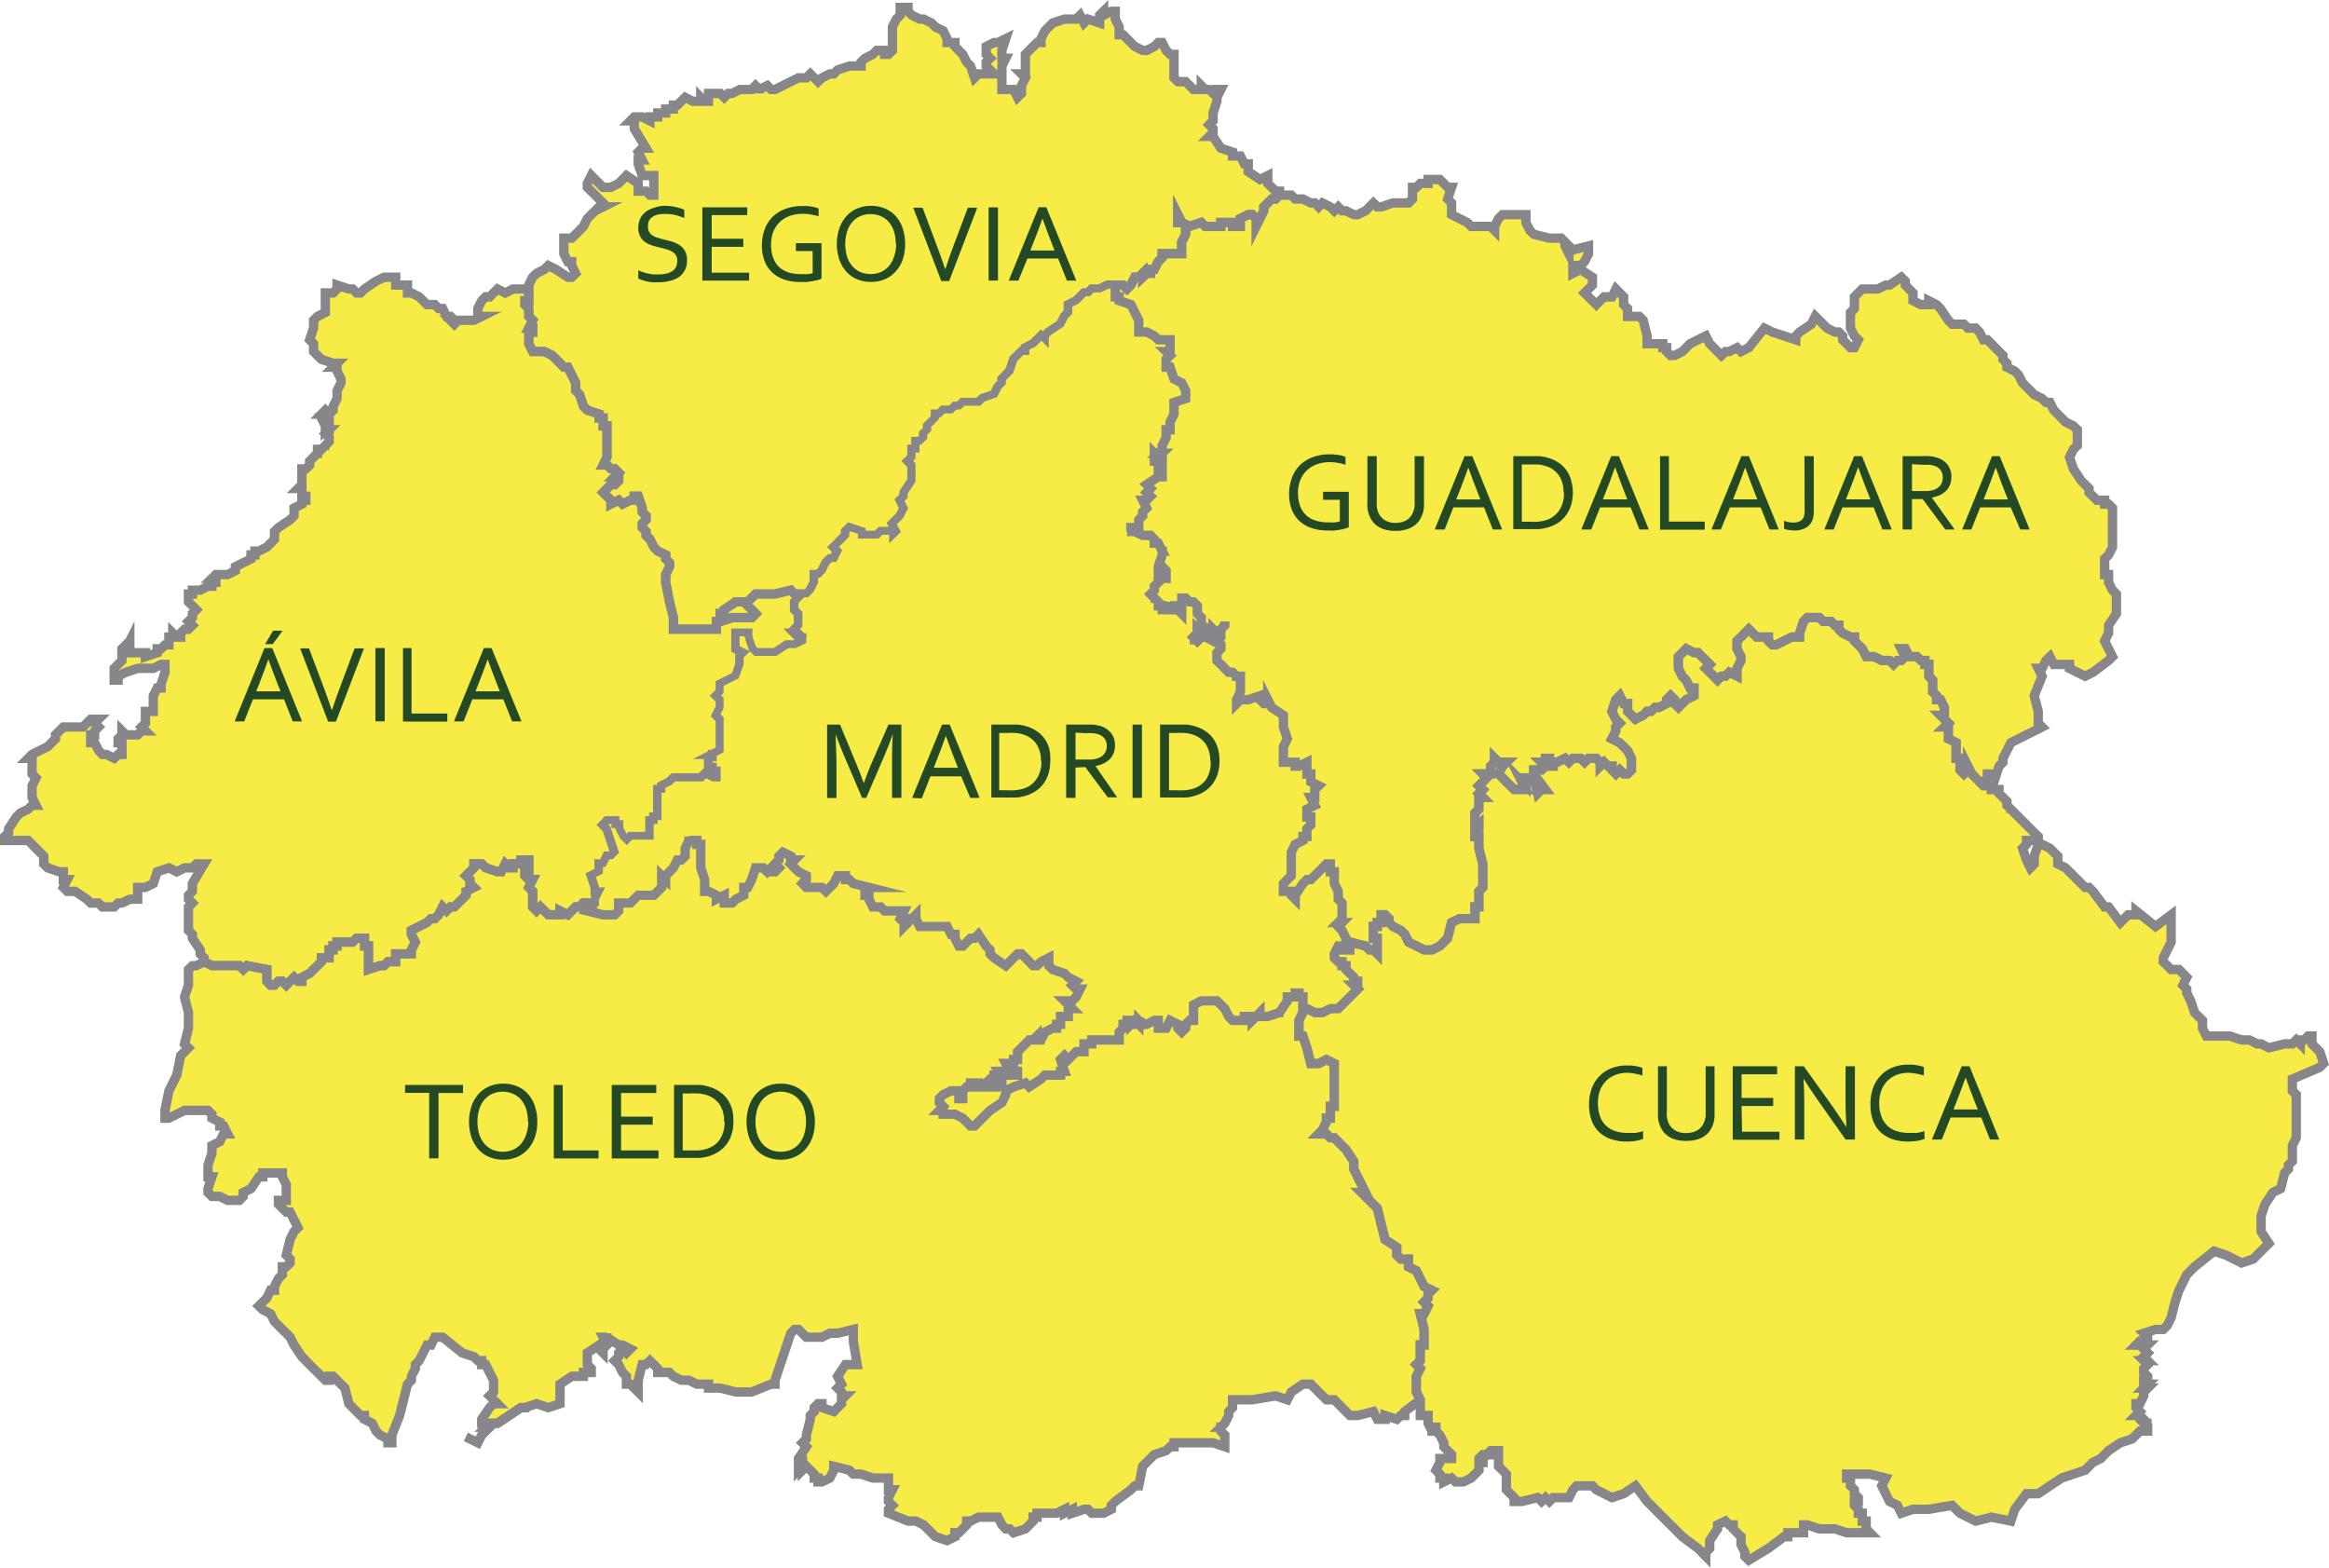 <svg xmlns="http://www.w3.org/2000/svg" viewBox="0 0 249.03 167.6"><defs><style>.cls-1,.cls-2,.cls-3{fill:#f7ec45;stroke:#87868a;stroke-miterlimit:10;}.cls-2{stroke-width:0.75px;}.cls-3{stroke-linecap:square;}.cls-4{fill:#234a25;}</style></defs><title>PROVICIAS LIMITROFES</title><g id="Capa_2" data-name="Capa 2"><g id="Capa_1-2" data-name="Capa 1"><polygon id="polygon168" class="cls-1" points="119.25 1.63 119.25 2.04 119.67 2.88 119.67 3.3 119.67 3.72 120.09 3.72 120.51 4.14 121.34 4.97 122.18 5.39 122.6 5.39 123.43 4.97 123.85 4.55 124.27 4.55 124.69 5.39 125.11 5.81 125.53 5.81 125.53 6.23 125.53 6.64 125.53 7.06 125.53 8.32 125.94 8.73 126.78 8.73 127.2 9.15 127.62 9.57 128.03 9.57 128.45 9.57 128.45 9.15 128.87 9.57 129.29 9.57 129.71 9.99 130.12 9.99 130.12 9.57 130.54 9.57 130.12 10.41 130.12 10.83 129.71 12.08 129.71 12.5 129.71 12.92 129.29 13.34 129.71 13.75 129.71 14.17 129.29 14.59 129.71 14.59 130.54 15.84 131.79 16.26 131.79 16.68 132.63 16.68 133.05 17.52 133.47 17.52 133.47 18.35 134.72 19.19 135.56 18.77 135.56 19.61 136.4 20.44 136.81 20.44 136.81 20.86 136.4 21.28 135.98 21.28 135.14 22.12 135.14 22.54 134.31 24.21 134.31 23.37 133.89 22.95 133.47 22.95 132.63 23.37 132.63 24.21 132.22 24.21 131.79 24.21 131.79 23.79 131.38 23.79 130.96 23.79 130.54 23.79 130.54 24.21 130.12 24.21 129.71 24.21 128.87 24.21 128.45 23.79 127.2 24.21 126.36 23.79 125.94 22.95 125.94 23.37 125.94 23.79 126.36 23.79 126.78 24.21 126.78 24.63 126.78 25.05 126.36 25.88 126.36 26.3 126.36 26.72 126.36 27.13 125.53 27.13 124.27 27.13 124.27 27.55 123.85 27.97 123.43 28.81 123.02 28.81 123.02 29.23 122.6 29.23 122.18 29.64 122.18 29.23 121.76 29.64 121.34 29.64 120.92 30.48 120.51 30.9 120.09 30.48 119.25 30.48 118.42 30.48 117.58 30.9 116.74 30.9 116.33 31.32 115.91 31.32 115.49 31.74 115.07 32.15 114.23 32.57 114.23 33.41 113.82 33.83 113.4 34.66 112.14 35.5 111.73 35.92 111.73 36.33 111.31 35.92 110.89 36.33 110.47 36.75 109.64 37.17 109.64 37.59 109.22 37.59 108.38 38.42 107.96 39.68 107.54 40.1 107.13 40.52 107.13 40.94 106.71 41.35 106.29 42.19 105.03 42.61 104.62 43.03 104.2 43.03 103.78 43.03 102.94 43.03 102.53 43.44 102.11 43.44 101.69 43.86 101.27 43.86 100.85 43.86 100.44 44.28 100.02 44.28 100.02 44.7 99.6 45.12 99.18 45.54 99.18 45.95 98.76 46.37 98.76 46.79 98.34 47.21 97.93 47.21 97.93 48.04 97.51 48.04 97.51 48.88 97.09 49.3 97.51 49.72 97.51 50.55 97.51 50.97 97.51 51.39 96.67 52.65 96.67 53.06 96.25 53.48 96.67 54.32 96.25 55.15 95.84 55.57 95.42 55.99 95.84 56.83 95.42 57.24 95.42 56.83 95 56.83 94.17 56.83 93.75 57.24 93.33 57.24 92.07 57.24 92.07 56.83 90.82 56.41 90.4 56.83 90.4 57.24 89.98 57.66 89.15 58.5 89.56 58.92 89.15 59.75 88.73 59.75 88.31 60.17 87.89 61.01 87.47 61.43 87.06 61.43 87.06 62.26 86.64 63.1 86.22 63.52 85.8 63.52 85.38 63.52 84.96 63.52 84.55 63.1 82.87 63.52 82.04 63.52 81.2 63.52 80.78 63.52 80.37 63.94 79.95 64.35 79.53 64.35 79.11 64.35 78.69 64.35 77.44 65.19 77.44 65.61 77.02 65.61 77.02 66.03 77.02 66.44 76.6 66.44 76.6 66.86 76.6 67.28 74.93 67.28 73.67 67.28 73.26 67.28 72.42 67.28 72 67.28 72 66.03 71.58 64.35 71.17 62.26 71.17 61.43 71.58 60.59 71.58 60.17 71.17 59.75 71.17 59.33 70.33 58.92 69.91 58.5 69.49 57.66 69.07 57.24 69.07 56.83 68.66 56.41 68.66 55.99 69.07 55.57 69.07 55.15 68.66 54.74 68.66 54.32 68.24 53.06 67.82 53.06 67.82 53.48 67.4 53.48 66.57 53.9 66.15 53.48 65.31 53.9 65.31 53.48 64.48 52.65 65.31 51.81 65.73 51.81 66.15 51.39 66.15 50.97 65.73 50.97 66.15 50.55 65.73 50.13 65.31 50.13 64.89 49.72 64.48 49.72 64.89 48.88 64.89 48.46 64.89 48.04 64.89 47.63 64.89 47.21 64.89 45.54 64.48 45.54 64.48 45.12 64.48 44.7 64.06 44.7 64.06 44.28 62.8 43.86 62.38 43.44 61.97 42.19 61.55 41.77 61.55 41.35 61.55 40.94 60.71 39.26 60.29 39.26 59.88 38.84 59.46 38.42 59.04 38.01 58.2 37.59 57.37 37.59 56.95 37.59 56.53 36.75 56.53 36.33 56.53 35.5 56.95 35.5 56.95 35.08 56.53 35.08 56.95 34.24 56.53 33.83 56.53 33.41 56.53 32.99 56.11 32.57 56.11 32.15 56.53 32.15 56.53 31.74 56.53 30.9 56.53 30.48 56.95 29.64 57.37 29.23 58.2 28.81 58.62 28.39 59.46 28.81 60.71 29.64 61.13 29.64 61.55 29.23 61.13 28.39 61.13 27.97 60.71 27.97 60.29 27.13 60.29 26.72 60.29 25.88 60.29 25.46 61.13 25.46 61.55 25.05 61.97 24.63 62.38 24.21 62.8 23.37 63.22 22.95 63.64 22.54 64.48 22.12 64.06 22.12 64.48 21.7 64.06 21.28 63.64 20.86 63.22 20.44 62.8 20.03 62.8 19.61 63.22 18.77 63.64 19.19 64.48 20.03 64.89 20.03 65.31 20.03 66.15 19.61 66.57 19.19 66.98 18.77 68.24 19.61 68.24 20.44 68.66 20.44 69.07 20.44 69.49 20.86 69.91 20.86 69.91 19.19 69.91 18.77 69.49 18.77 68.66 18.77 68.24 17.52 68.24 17.1 68.66 17.1 68.24 16.26 68.66 15.84 69.07 15.84 67.82 13.75 67.82 13.34 67.82 12.92 67.4 12.92 67.82 12.5 68.24 12.5 68.66 12.5 69.49 12.92 69.49 12.5 70.33 12.5 70.33 12.08 70.75 12.08 71.17 12.08 71.17 11.66 71.58 11.66 72 11.66 72 11.24 72.42 11.24 72.84 10.83 73.26 10.41 74.09 10.83 74.51 10.83 74.93 10.83 74.93 10.41 75.35 10.83 75.76 10.83 75.76 10.41 75.76 9.99 76.18 9.99 76.6 9.99 77.02 9.99 77.44 10.41 77.86 9.99 78.28 9.99 79.11 9.57 79.53 9.57 79.95 9.57 80.37 9.57 80.78 9.15 81.2 9.57 81.2 9.99 81.2 9.57 82.04 9.15 82.45 9.57 82.87 9.57 84.55 8.73 85.38 8.32 86.22 8.32 86.64 7.9 87.47 8.73 87.89 8.32 88.73 7.9 89.15 7.9 89.56 7.48 90.82 7.06 91.24 7.06 91.65 7.06 92.07 7.06 92.07 6.64 92.49 6.23 93.33 5.81 93.75 5.39 94.17 5.39 94.58 5.39 94.58 5.81 94.58 5.39 94.58 5.81 95 5.81 95.42 5.39 95.42 4.55 95.42 4.14 95.42 2.88 95.84 2.04 96.25 1.63 96.25 0.79 96.67 0.79 97.09 0.79 97.09 1.21 97.51 1.63 98.34 2.04 98.76 2.04 99.6 2.46 100.02 2.88 100.85 3.3 101.27 4.14 101.27 4.55 101.69 4.55 102.11 4.55 102.11 4.97 102.94 5.81 103.36 6.64 103.78 7.06 104.2 8.32 104.62 7.9 105.45 7.9 105.87 7.9 106.29 7.9 105.87 7.48 105.45 7.06 105.45 6.64 105.87 6.23 105.45 5.81 105.45 5.39 105.45 4.97 106.29 4.55 106.71 4.55 107.54 4.14 107.13 5.39 107.13 5.81 107.13 6.23 107.54 6.23 107.13 7.06 107.13 7.48 107.13 7.9 107.13 8.73 107.13 9.57 107.96 9.57 108.38 9.57 108.8 10.41 109.22 9.99 109.22 9.15 109.64 8.32 109.22 7.9 109.64 7.9 109.64 7.06 109.64 6.64 109.64 6.23 109.64 5.81 110.05 5.39 110.47 4.97 110.89 4.55 111.31 4.55 111.31 4.14 111.73 3.3 112.14 2.88 112.56 2.46 113.82 2.04 115.07 2.04 115.49 1.63 115.91 2.46 116.33 2.04 117.58 2.46 117.58 2.04 117.58 1.63 118 1.21 118 1.63 118.83 1.21 119.25 1.21 119.25 1.63"/><polygon id="polygon178" class="cls-1" points="34.79 31.32 35.62 31.32 36.04 30.9 36.04 30.48 37.3 30.9 37.71 30.9 38.13 31.32 38.55 31.32 38.97 30.9 40.22 30.06 41.06 29.64 41.48 29.64 42.31 29.64 42.31 30.06 42.31 30.48 42.73 30.48 43.15 30.48 43.57 30.48 43.57 31.32 43.99 31.32 44.82 31.74 45.24 32.15 45.66 32.57 46.08 32.57 46.49 32.57 46.91 32.99 47.33 32.99 47.75 33.83 48.17 33.83 48.58 34.24 48.17 34.24 48.58 34.66 49 34.24 50.68 34.24 51.51 33.83 51.09 33.83 51.09 32.99 51.51 32.15 51.93 31.74 52.35 31.74 52.77 31.32 53.19 30.9 54.02 31.32 54.86 30.9 55.27 30.9 55.7 30.9 56.11 30.9 56.53 30.9 56.53 31.74 56.53 32.15 56.11 32.15 56.11 32.57 56.53 32.99 56.53 33.41 56.53 33.83 56.95 34.24 56.53 35.08 56.95 35.08 56.95 35.5 56.53 35.5 56.53 36.33 56.53 36.75 56.95 37.59 57.37 37.59 58.2 37.59 59.04 38.01 59.46 38.42 59.88 38.84 60.29 39.26 60.71 39.26 61.55 40.94 61.55 41.35 61.55 41.77 61.97 42.19 62.38 43.44 62.8 43.86 64.06 44.28 64.06 44.7 64.48 44.7 64.48 45.12 64.48 45.54 64.89 45.54 64.89 47.21 64.89 47.63 64.89 48.04 64.89 48.46 64.89 48.88 64.48 49.72 64.89 49.72 65.31 50.13 65.73 50.13 66.15 50.55 65.73 50.97 66.15 50.97 66.15 51.39 65.73 51.81 65.31 51.81 64.48 52.65 65.31 53.48 65.31 53.9 66.15 53.48 66.57 53.9 67.4 53.48 67.82 53.48 67.82 53.06 68.24 53.06 68.66 54.32 68.66 54.74 69.07 55.15 69.07 55.57 68.66 55.99 68.66 56.41 69.07 56.83 69.07 57.24 69.49 57.66 69.91 58.5 70.33 58.92 71.17 59.33 71.17 59.75 71.58 60.17 71.58 60.59 71.17 61.43 71.17 62.26 71.58 64.35 72 66.03 72 67.28 72.42 67.28 73.26 67.28 73.67 67.28 74.93 67.28 76.6 67.28 76.6 66.86 76.6 66.44 77.02 66.44 78.28 66.03 79.95 66.03 80.37 66.03 80.78 65.61 80.37 65.19 79.95 64.77 79.53 64.35 79.95 64.35 80.37 63.94 80.78 63.52 81.2 63.52 82.04 63.52 82.87 63.52 84.55 63.1 84.96 63.52 85.38 63.52 85.8 63.52 84.96 64.35 84.96 64.77 84.96 65.19 85.38 65.61 85.38 66.44 85.38 66.86 84.96 67.28 85.38 67.7 84.96 67.7 85.38 68.12 85.8 68.12 85.8 68.53 84.96 68.95 84.13 68.95 82.87 69.79 81.2 69.79 80.78 69.79 80.37 69.37 79.95 68.12 79.95 67.7 79.53 67.7 78.69 67.7 78.69 68.12 78.69 69.37 79.53 69.79 79.11 70.21 79.11 70.62 79.11 71.04 78.69 72.3 77.86 72.72 77.02 73.14 77.02 73.56 77.02 73.97 76.6 74.39 77.02 74.81 77.02 75.65 76.6 76.48 77.02 76.9 77.02 78.57 77.02 78.99 77.02 79.41 77.02 79.83 76.6 79.83 77.02 79.83 77.02 80.24 76.18 80.66 76.6 80.66 76.18 80.66 76.18 81.08 75.76 81.08 75.76 81.5 75.76 81.92 76.18 81.92 76.18 82.33 76.6 82.33 76.6 82.75 76.6 83.17 77.02 83.17 76.6 83.17 76.18 83.17 75.35 82.75 74.93 83.17 74.51 83.17 74.09 83.17 72.42 83.17 72 83.17 71.58 83.59 70.75 84.01 70.75 84.42 70.33 84.42 70.33 84.84 70.33 85.26 70.33 86.52 70.33 86.93 70.33 87.35 69.91 87.35 69.91 87.77 69.49 87.77 69.49 88.19 69.49 88.61 69.49 89.44 69.07 89.44 68.66 89.44 67.82 89.44 67.4 89.44 66.98 89.86 66.57 89.44 66.15 88.61 66.15 88.19 65.73 88.19 65.73 87.77 65.31 87.77 64.89 87.77 64.48 88.19 64.89 88.61 65.31 89.86 65.73 91.12 65.31 91.54 64.89 91.54 64.48 92.37 64.06 92.37 64.06 93.21 63.22 93.63 63.64 94.88 63.64 95.3 64.06 95.3 63.64 96.14 63.64 96.55 63.22 96.55 62.8 96.55 62.38 96.55 61.97 96.97 61.55 96.97 61.13 97.39 60.71 97.81 59.88 97.39 59.88 97.81 59.46 97.81 58.62 97.81 58.2 97.39 57.78 96.97 57.37 97.39 56.95 96.97 56.95 96.55 56.95 95.72 56.95 95.3 56.53 94.88 56.95 94.04 56.53 94.04 56.11 93.63 56.11 93.21 56.53 93.21 56.53 92.79 56.53 91.95 55.7 91.95 55.7 92.37 54.86 92.37 54.86 92.79 54.44 92.79 54.02 92.37 53.6 93.21 53.19 93.21 51.93 92.79 51.51 92.37 50.68 92.37 50.68 92.79 50.26 93.21 49.84 93.63 50.26 94.04 50.26 94.46 50.26 94.88 50.26 94.46 50.68 94.88 49.84 95.3 49.84 95.72 49 96.55 48.58 96.97 48.17 96.97 47.75 97.39 47.33 96.97 46.91 97.81 46.49 98.23 46.08 98.23 45.66 98.64 44.82 99.06 43.99 99.48 43.99 99.9 44.41 100.73 43.99 101.57 43.99 101.99 42.73 101.99 42.31 101.99 42.31 102.41 42.31 102.83 41.9 102.83 41.48 102.83 41.06 103.25 40.64 103.25 39.39 103.66 39.39 102.83 39.39 101.99 39.39 101.15 38.97 101.15 38.97 100.32 38.13 100.32 37.71 100.73 37.3 100.73 36.88 100.73 36.46 100.73 36.04 100.73 36.04 101.15 35.62 101.15 35.62 101.57 35.2 101.57 35.2 102.41 34.79 102.41 34.37 102.41 34.37 102.83 33.11 104.08 32.28 104.5 32.28 104.92 31.86 104.92 31.44 104.5 31.02 104.92 30.61 105.34 30.19 104.92 29.77 104.92 29.35 105.34 28.93 105.34 28.52 104.92 28.52 104.5 28.52 103.66 26.42 103.25 26.01 103.66 25.59 103.25 25.17 103.25 23.91 103.25 23.5 103.25 22.66 103.25 21.82 102.83 21.82 102.41 21.41 101.99 21.41 101.57 20.57 100.32 20.57 99.9 20.15 99.48 20.15 98.64 20.15 98.23 20.15 97.81 20.15 96.97 20.57 96.55 20.15 96.14 20.15 95.72 20.57 95.3 20.57 94.88 20.57 94.46 21.82 92.37 21.41 92.37 20.99 92.37 20.57 92.79 19.73 92.79 18.9 93.21 18.06 92.79 16.81 93.21 16.39 94.46 15.55 94.88 14.72 94.88 14.72 96.14 13.88 96.14 13.04 96.55 12.63 96.55 12.21 96.97 11.37 96.97 10.95 96.97 10.54 96.55 10.12 96.55 9.7 96.55 9.28 96.14 8.03 95.3 7.61 95.3 7.19 95.3 6.77 94.88 7.19 94.04 6.77 94.04 6.77 93.63 6.77 93.21 6.35 93.21 5.1 92.79 4.68 92.37 4.68 91.54 3.43 90.28 3.01 89.86 2.59 89.86 2.17 89.86 1.33 89.86 0.92 89.86 0.5 89.86 0.5 89.44 0.92 89.03 0.92 88.61 1.75 87.35 2.17 86.93 3.01 86.52 3.43 86.1 3.85 86.1 3.43 85.26 3.43 84.84 3.43 84.01 3.85 83.17 3.43 82.75 3.43 81.08 3.01 81.08 3.43 80.66 4.26 80.24 5.1 79.83 5.93 78.99 5.93 78.57 6.35 78.15 6.77 77.73 7.19 77.73 7.61 77.73 8.86 77.73 9.7 76.9 10.54 76.9 10.12 77.32 10.54 77.73 10.12 78.15 10.12 78.57 9.7 78.57 9.7 78.99 9.7 79.41 10.12 79.41 10.54 80.24 10.95 80.66 11.37 80.66 12.21 81.08 12.63 80.66 13.04 80.66 13.04 79.83 13.04 79.41 12.63 79.41 12.63 78.99 13.04 78.57 13.04 78.15 13.46 78.57 13.88 78.57 14.3 78.57 14.72 78.57 15.13 78.15 15.55 78.15 15.13 77.73 15.55 77.32 15.55 76.48 15.55 76.06 16.39 76.06 16.39 75.65 16.39 74.39 16.81 73.56 17.22 73.56 17.22 73.14 17.64 71.88 17.64 71.46 17.64 71.04 17.22 71.04 16.39 71.46 15.97 71.46 15.55 71.46 14.72 71.46 13.46 71.88 12.63 72.3 12.63 72.72 12.21 72.72 12.21 71.88 12.21 71.46 12.63 71.04 13.04 70.62 13.04 70.21 13.04 69.37 13.46 68.95 13.46 69.37 13.88 68.53 13.88 69.37 13.88 69.79 14.3 69.79 14.72 69.79 15.55 69.79 15.55 70.21 16.81 69.79 16.81 69.37 17.22 69.37 17.64 68.95 18.06 68.95 18.06 68.12 18.48 68.12 18.48 67.7 18.9 68.12 19.32 68.12 19.32 67.7 19.73 67.28 20.15 67.28 20.57 66.86 20.15 66.44 20.57 66.03 20.57 65.61 20.99 65.19 20.15 64.35 20.15 63.94 20.15 63.52 20.57 63.52 20.57 63.1 20.99 63.1 21.41 63.1 22.24 62.68 22.66 62.68 22.66 62.26 23.08 62.26 23.08 61.84 22.66 61.84 23.08 61.43 23.5 61.43 23.91 61.43 24.34 61.43 25.17 61.01 25.17 60.59 26.01 60.17 26.84 59.75 26.84 59.33 27.26 59.33 27.26 58.92 27.68 58.92 28.52 58.5 28.93 58.08 29.35 57.66 29.35 56.83 29.77 56.41 31.02 55.57 31.44 55.15 31.44 54.32 32.28 53.9 32.28 53.48 32.7 53.48 32.7 53.06 32.28 53.06 32.28 52.65 32.28 52.23 31.86 52.23 32.28 51.81 32.28 50.97 32.28 50.55 32.28 50.13 32.7 50.13 33.11 49.72 33.11 49.3 33.53 48.88 33.95 48.46 33.53 48.46 33.95 48.46 33.95 48.04 34.37 48.04 34.79 47.63 35.2 47.63 34.79 47.63 35.2 47.21 35.2 46.79 34.79 46.37 35.2 45.95 34.79 45.95 35.2 45.95 35.2 45.54 34.79 45.95 34.79 45.54 34.37 44.7 34.79 44.7 34.79 44.28 34.37 44.28 34.79 43.86 35.2 44.28 35.62 43.86 35.62 43.44 36.04 42.61 36.04 41.77 36.46 40.94 36.46 40.52 36.04 39.68 36.04 39.26 35.62 39.26 36.04 38.84 35.62 38.84 34.37 38.42 33.95 38.01 33.53 37.59 33.53 37.17 33.53 36.75 33.11 36.33 33.53 35.08 33.53 34.66 33.53 34.24 33.95 33.83 34.79 33.41 34.79 31.74 34.79 31.32"/><path id="path182" class="cls-2" d="M119.25,30.48v1.25h.42v.42l1.26.42.41.84.42.83V35.5h.84l.83.41.42.42h1.25v1.26h-.42l.42.41-.42.42v.84h.42l.42,1.25.84.42.41.84v.83l-1.25.42v1.25l-.42.84v.83h-.42v.84l-.41.84V48l-.42.41h.42l-.42.42-.42-.42v.84h.42v.42l.42-.42V51h-.42l-1.26.84.42.42-.42.41.42.42-.42.42h-.42l.42.83-.42.42v.42l-.41.42v.83h-.84v.42h.42l.83.42H123l.42.42v.41h.42l.41.84h0v.42l-.41,1.25V61l.41-.42.42.42v.84h-.42l-.41.42-.42.41v.42l-.42.42.42.42h0l.42.41v.42h.41v.42h.84v-.42h.42v.42h.41l.42.42V63.92h.42l.42.41h.42l.41.42v.84l.42.42v.83l.84.42v.42h.41v-.42l.42.42.42-.42.42-.42v0l-.42.42v.83l-.42.42h-.42l.84.42v.42l-.42.42v.83l1.26,1.26h.41l.42.42v0h.42V74l-.42.83v.42l.42-.42h.83l1.26-.41v.41l.42.42h.41v-.42l.42.84,1.26.83v1.26l.42,1.25-.42.84v1.67h1.25v.42h.42l.84-.42v1.25h.41v.84L141,84l-.42.42v.83h-.42l.42.84-.83.42v.83h.41v.84l-.41.42v.83h-.42v.42l-.84.42-.41.83v2.51l-.84.83v.84h.84v.42l.41.42v-.42l.84-1.26.42-.41h.41l.84-.84.84-.83h.41v.83h.42v1.25l.42.84v.84l.42.42v1.67l-.42.41h.42l-.42.42.42.42.41.83v.84h.42v.42h-.83v-.42h-.42l-.42.84v.41l.42.42h.42v.42h.41v.42l.42.41.42.42v.42h.42v.42h-.42l.42.42-.42.41-1.67,1.68h-.84l-.83.41h-.84l-.84-.41h-.41v-1.26h-.42v-.42h-.42v.42h-.83V107l-.84,1.26h0l-1.26.41h-.83v-.41l-.42.41-.42.42v-.42H133v.42h-1.26l-.41-.42-.42-.83-.84-.84h-1.67l-.83.42v1.67h-.42l-.42.42v.42l-.41.42-.42-.42v-.42l-.84-.42-.42.84h-.83v-.84h-.42l-.83.42h-.42l.42-.42-.42.42-.42-.42v.42l-.42-.42-.41.42v-.42h-.42v.42h-.42v.42l-.42.42v.83h-2.93v.42h-.83v.83h-.84l-.41.42-.42.42-.42-.42-.42.42.42,1.26h-.42v.41h-1.67l-.42.42-1.25.84-.42-.42-1.26.42-.83.41V117l-.42.84-1.25.84-.84.83-.83.84h-.42l-.84-.84-.83-.42h-1.26v-.42h-.42l.42-.42-.42-.41v-.42l.42-.42.84-.42h.83v.84H103v-.84l.42-.42h.42v-.42h.83v.42h.84v-.42l.42-.42h.41v-.41h.42v.41l-.42.42v.42h.42l.42-.42v-.42l-.42-.83h.42l.42.42h1.25v-.42H108l-.41-.84H108l.42.42v-.83h.42v-.84l.42-.42.41-.42.42-.41h.42l.42-.42v.42h.41l.42-.84.84-.42H113v-.41h.41v-.84h.84v-.84h.42l-.84-.83h.84l.41-.42.42-.84h-.42l-.41-.41.41-.42-.83-.42-.42-.42-1.25-.42-.42-.41v-.84l-.84.42-.41.42h-.42l-.84-.84-.41-.42h-.42l-.84.84-.42.42-1.25-.84-.42-.42v-.41l-.42-.42-.83-1.26-.42.42h-.42l-.83.84h-.42l-.42-.84v-.42h-.42l-.41-.83H98.35l-.42-.84v-.42l-.41.42H97.1v.42l-.42.42V98.6l-.42-.42.42-.83H94.59l-.42-.42h-.83l-.42-.84v-.42H92.5v-.83h.42l-1.67-.42L90.83,94h-.42v-.42h-.83l-.42.84-.42.42-.42.42-.42-.42H86.23l-.41-.42.41-.42v-.42l-.83-.42L85,92.74l-.42-.41.42-.42h-.42v-.42l-.83-.42-.42.42v.42l-.42.42.42.41-.42.42h-.42v-.42l-.41.42-.42-.42H80.8L80.39,94l-.42.84h-.42v.83l-.83.42-.42.42h-.84v-.84l-.83.42v-.42l-.84-.41h-.42V94L75,92.74v-2.5h-.42v-.42H73.7v0l-.41.83v.84l-.42.42h-.42l-.42.83-.42.42-.41.42V94l-.42-.42v1.25l-.42.42-.42.42H68.27l-.84.84H66.18v.83l-.42.42H64.51l-1.67-.42.42-.42-.42-.41h.83v-.42l.42-.84h-.42v-.42l-.41-1.25.83-.42v-.83h.42l.42-.84h.42l.41-.42-.41-1.25-.42-1.26-.42-.41.42-.42h.83v.42h.42v.41l.42.84.42.42.41-.42h2.09V87.73h.42v-.42h.42V84.38h.41V84l.84-.41.42-.42H75l.42-.42.84.42h.42v-.84h-.42v-.42h-.42V81h.42v-.42h0L77,80.2v-.42h0V76.86l-.41-.42.41-.83v-.84l-.41-.42.41-.42V73.1l.84-.42.83-.42L79.13,71v-.84l.42-.42-.84-.41V67.66H80v.42l.41,1.26.42.41h2.09l1.26-.83H85l.84-.42v-.42H85.4L85,67.66h.42L85,67.24l.42-.41V65.57L85,65.16v-.84l.84-.84h.42l.41-.41.42-.84V61.4h.42l.42-.42.41-.84.42-.42h.42l.42-.84-.42-.41.84-.84.41-.42V56.8l.42-.42,1.26.42v.41h1.67l.42-.41h1.25v.41l.42-.41L95.43,56l.42-.42.41-.42.42-.83-.42-.84.42-.41v-.42l.84-1.26V49.69l-.42-.41.42-.42V48h.42v-.83h.41l.42-.42v-.42l.42-.42v-.42l.42-.41.41-.42v-.42h.42l.42-.42h.84l.41-.41h.42L103,43h1.67l.42-.42,1.25-.42.42-.83.42-.42V40.5l.42-.42.41-.41.42-1.26.84-.84h.41v-.41l.84-.42.42-.42.41-.42.42.42V35.9l.42-.42,1.25-.83.42-.84.42-.42v-.83l.84-.42.41-.42.42-.42h.42l.42-.41h.83l.84-.42h.84Zm8.37,38.05H128l.42-.41h0V67.7l-.42-.42v.42l-.41.42v.41Z"/><polygon id="polygon188" class="cls-1" points="77.02 66.44 77.02 66.03 77.02 65.61 77.44 65.61 77.44 65.19 78.69 64.35 79.11 64.35 79.53 64.35 79.95 64.77 80.37 65.19 80.78 65.61 80.37 66.03 79.95 66.03 78.28 66.03 77.02 66.44"/><polygon id="polygon190" class="cls-3" points="77.02 66.44 77.02 66.03 77.02 65.61 77.44 65.61 77.44 65.19 78.69 64.35 79.11 64.35 79.53 64.35 79.95 64.77 80.37 65.19 80.78 65.61 80.37 66.03 79.95 66.03 78.28 66.03 77.02 66.44"/><polygon id="polygon192" class="cls-1" points="127.62 68.12 128.03 67.7 128.03 67.28 128.45 67.7 128.45 68.12 128.03 68.12 128.45 68.12 128.03 68.53 127.62 68.12"/><polygon id="polygon194" class="cls-3" points="127.62 68.12 128.03 67.7 128.03 67.28 128.45 67.7 128.45 68.12 128.03 68.12 128.45 68.12 128.03 68.53 127.62 68.12"/><polygon id="polygon204" class="cls-1" points="21.82 102.83 22.66 103.25 23.5 103.25 23.91 103.25 25.17 103.25 25.59 103.25 26.01 103.66 26.42 103.25 28.52 103.66 28.52 104.5 28.52 104.92 28.93 105.34 29.35 105.34 29.77 104.92 30.19 104.92 30.61 105.34 31.02 104.92 31.44 104.5 31.86 104.92 32.28 104.92 32.28 104.5 33.11 104.08 34.37 102.83 34.37 102.41 34.79 102.41 35.2 102.41 35.2 101.57 35.62 101.57 35.62 101.15 36.04 101.15 36.04 100.73 36.46 100.73 36.88 100.73 37.3 100.73 37.71 100.73 38.13 100.32 38.97 100.32 38.97 101.15 39.39 101.15 39.39 101.99 39.39 102.83 39.39 103.66 40.64 103.25 41.06 103.25 41.48 102.83 41.9 102.83 42.31 102.83 42.31 102.41 42.31 101.99 42.73 101.99 43.99 101.99 43.99 101.57 44.41 100.73 43.99 99.9 43.99 99.48 44.82 99.06 45.66 98.64 46.08 98.23 46.49 98.23 46.91 97.81 47.33 96.97 47.75 97.39 48.17 96.97 48.58 96.97 49 96.55 49.84 95.72 49.84 95.3 50.68 94.88 50.26 94.46 50.26 94.88 50.26 94.46 50.26 94.04 49.84 93.63 50.26 93.21 50.68 92.79 50.68 92.37 51.51 92.37 51.93 92.79 53.19 93.21 53.6 93.21 54.02 92.37 54.44 92.79 54.86 92.79 54.86 92.37 55.7 92.37 55.7 91.95 56.53 91.95 56.53 92.79 56.53 93.21 56.11 93.21 56.11 93.63 56.53 94.04 56.95 94.04 56.53 94.88 56.95 95.3 56.95 95.72 56.95 96.55 56.95 96.97 57.37 97.39 57.78 96.97 58.2 97.39 58.62 97.81 59.46 97.81 59.88 97.81 59.88 97.39 60.71 97.81 61.13 97.39 61.55 96.97 61.97 96.97 62.38 96.55 62.8 96.55 63.22 96.97 62.8 97.39 64.48 97.81 64.89 97.81 65.73 97.81 66.15 97.39 66.15 96.97 66.15 96.55 66.57 96.55 67.4 96.55 68.24 95.72 69.91 95.72 70.33 95.3 70.75 94.88 70.75 93.63 71.17 94.04 71.17 93.63 71.58 93.21 72 92.79 72.42 91.95 72.84 91.95 73.26 91.54 73.26 91.12 73.26 90.7 73.67 89.86 73.67 89.44 73.67 89.86 74.51 89.86 74.51 90.28 74.93 90.28 74.93 91.54 74.93 91.95 74.93 92.79 75.35 94.04 75.35 94.88 75.35 95.3 75.76 95.3 76.6 95.72 76.6 96.14 77.44 95.72 77.44 96.14 77.44 96.55 77.86 96.55 78.28 96.55 78.69 96.14 79.53 95.72 79.53 95.3 79.53 94.88 79.95 94.88 80.37 94.04 80.78 92.79 81.62 92.79 82.04 93.21 82.45 92.79 82.45 93.21 82.87 93.21 83.29 92.79 82.87 92.37 83.29 91.95 83.29 91.54 83.71 91.12 84.55 91.54 84.55 91.95 84.96 91.95 84.55 92.37 84.96 92.79 85.38 93.21 86.22 93.63 86.22 94.04 85.8 94.46 86.22 94.88 87.06 94.88 87.47 94.88 87.89 94.88 88.31 95.3 88.73 94.88 89.15 94.46 89.56 93.63 90.4 93.63 90.4 94.04 90.82 94.04 91.24 94.46 92.91 94.88 92.49 94.88 92.49 95.72 92.91 95.72 92.91 96.14 93.33 96.97 94.17 96.97 94.58 97.39 95.42 97.39 96.67 97.39 96.25 98.23 96.67 98.64 96.67 99.06 97.09 98.64 97.09 98.23 97.51 98.23 97.93 97.81 97.93 98.23 98.34 99.06 98.76 99.06 99.6 99.06 100.44 99.06 100.85 99.06 101.27 99.06 101.69 99.9 102.11 99.9 102.11 100.32 102.53 101.15 102.94 101.15 103.78 100.32 104.2 100.32 104.62 99.9 105.45 101.15 105.87 101.57 105.87 101.99 106.29 102.41 107.54 103.25 107.96 102.83 108.8 101.99 109.22 101.99 109.64 102.41 110.47 103.25 110.89 103.25 111.31 102.83 112.14 102.41 112.14 102.83 112.14 103.25 112.56 103.66 113.82 104.08 114.23 104.5 115.07 104.92 114.65 105.34 115.07 105.75 115.49 105.75 115.07 106.59 114.65 107.01 114.23 107.01 113.82 107.01 114.65 107.84 114.23 107.84 114.23 108.26 114.23 108.68 113.4 108.68 113.4 109.52 112.98 109.52 112.98 109.93 112.56 109.93 111.73 110.35 111.31 111.19 110.89 111.19 110.89 110.77 110.47 111.19 110.05 111.19 109.64 111.61 109.22 112.03 108.8 112.44 108.8 112.86 108.8 113.28 108.38 113.28 108.38 113.7 108.38 114.12 107.96 113.7 107.54 113.7 107.96 114.54 108.38 114.54 108.8 114.54 108.8 114.95 107.96 114.95 107.54 114.95 107.13 114.54 106.71 114.54 107.13 115.37 107.13 115.79 106.71 116.21 106.29 116.21 106.29 115.79 106.71 115.37 106.71 114.95 106.29 114.95 106.29 115.37 105.87 115.37 105.45 115.79 105.45 116.21 105.03 116.21 104.62 116.21 104.62 115.79 104.2 115.79 103.78 115.79 103.78 116.21 103.36 116.21 102.94 116.63 102.94 117.04 102.94 117.46 102.53 117.46 102.53 116.63 101.69 116.63 100.85 117.04 100.44 117.46 100.44 117.88 100.85 118.3 100.44 118.72 100.85 118.72 100.44 118.72 100.85 118.72 100.85 119.13 102.11 119.13 102.94 119.55 103.78 120.39 104.2 120.39 105.03 119.55 105.87 118.72 107.13 117.88 107.54 117.04 107.54 116.63 108.38 116.21 109.64 115.79 110.05 116.21 111.31 115.37 111.73 114.95 112.14 114.95 113.4 114.95 113.4 114.54 113.82 114.54 113.4 113.28 113.82 112.86 114.23 113.28 114.65 112.86 115.07 112.44 115.91 112.44 115.91 111.61 116.74 111.61 116.74 111.19 118 111.19 119.25 111.19 119.67 111.19 119.67 110.77 119.67 110.35 120.09 109.93 120.09 109.52 120.51 109.52 120.51 109.1 120.51 109.52 120.51 109.1 120.92 109.1 120.92 109.52 121.34 109.1 121.76 109.52 121.76 109.1 122.18 109.52 122.6 109.1 122.18 109.52 122.6 109.52 123.43 109.1 123.85 109.1 123.85 109.52 123.85 109.93 124.27 109.93 124.69 109.93 125.11 109.1 125.94 109.52 125.94 109.93 126.36 110.35 126.78 109.93 126.78 109.52 127.2 109.1 127.62 109.1 127.62 108.26 127.62 107.84 127.62 107.43 128.45 107.01 129.29 107.01 129.71 107.01 130.12 107.01 130.96 107.84 131.38 108.68 131.79 109.1 132.22 109.1 132.63 109.1 133.05 109.1 133.05 108.68 133.47 108.68 133.89 108.68 133.89 109.1 134.31 108.68 134.72 108.26 134.72 108.68 135.56 108.68 136.81 108.26 137.23 108.26 136.81 108.26 137.65 107.01 137.65 106.59 138.07 106.59 138.49 106.59 138.49 106.17 138.9 106.17 138.9 106.59 139.32 106.59 139.32 107.43 139.32 107.84 139.32 108.26 138.9 109.1 138.9 109.93 138.9 110.77 139.32 110.77 139.74 112.03 140.16 113.7 141 113.7 141.83 113.28 142.67 113.7 142.67 114.54 142.67 114.95 142.67 115.37 142.67 115.79 142.67 116.21 142.67 116.63 142.67 117.46 142.67 118.3 142.25 118.3 142.25 118.72 142.25 119.55 141.83 119.55 141.83 119.97 141.41 120.81 141 121.23 141.41 121.23 141.83 121.23 142.25 121.64 142.67 121.64 143.5 122.48 143.92 122.9 144.76 124.16 144.76 124.57 144.76 124.99 145.18 125.83 146.01 127.5 145.59 127.5 146.43 128.34 146.85 128.75 147.27 129.17 148.1 132.52 149.36 133.35 149.36 133.77 149.36 134.19 149.78 134.61 150.61 134.61 150.61 135.44 151.45 135.86 152.28 137.54 153.12 137.95 152.7 138.37 152.7 138.79 152.28 139.21 152.7 139.63 152.28 140.46 151.87 140.46 152.28 142.14 152.28 142.97 152.28 143.81 151.87 143.81 151.87 144.23 151.87 145.48 151.45 145.9 151.87 146.32 151.45 147.15 151.45 147.57 151.45 148.83 151.87 149.66 150.2 150.92 150.2 151.34 149.78 151.34 149.36 151.75 148.1 151.34 148.1 151.75 147.27 151.75 146.85 150.92 145.18 151.34 144.76 151.34 144.34 151.34 143.92 150.92 142.67 149.66 141.83 149.66 140.16 147.99 139.32 147.99 138.07 148.83 137.65 149.66 136.4 149.24 133.89 149.66 131.79 149.66 131.79 150.5 131.38 150.92 131.38 151.34 130.96 152.17 130.54 152.59 130.96 152.59 130.54 152.59 130.54 153.01 130.96 153.43 130.96 154.26 130.96 154.68 129.71 154.26 128.87 154.26 125.53 154.26 125.53 154.68 125.11 154.68 124.69 155.1 123.43 155.52 122.18 156.77 121.76 158.86 121.34 158.86 120.92 159.28 119.25 160.53 118.83 160.95 118.83 161.37 118 161.79 117.58 161.79 117.16 161.79 116.74 161.79 116.33 161.37 115.91 161.37 114.65 161.79 114.65 161.37 113.82 161.79 113.82 161.37 112.98 161.79 112.14 161.79 110.89 161.79 110.89 162.21 110.47 162.21 110.47 162.63 109.64 163.46 108.38 163.88 107.96 163.46 107.54 163.46 107.13 163.04 106.71 162.21 106.29 162.21 104.62 162.21 103.78 162.63 103.36 162.63 103.36 163.04 102.53 163.88 102.11 163.88 102.11 164.3 101.27 164.72 100.02 164.3 98.76 163.04 97.93 162.63 97.09 162.63 95 161.79 95 161.37 95.42 160.95 95 160.53 95 160.12 95.42 159.28 95 159.28 95 158.44 95 158.03 93.33 158.03 92.07 157.61 91.24 157.61 90.82 157.19 89.15 156.77 89.15 157.19 88.73 158.03 87.89 158.44 87.47 158.44 87.47 158.03 87.06 158.03 87.06 157.61 86.64 157.19 86.22 156.77 85.8 157.19 85.8 156.77 85.38 157.19 85.38 156.77 85.38 156.35 85.38 155.94 86.22 154.68 85.8 154.26 86.22 153.85 86.22 153.43 86.64 151.75 86.64 151.34 87.06 150.92 87.06 150.5 87.47 150.08 87.89 150.08 87.89 150.5 89.15 150.92 89.56 150.5 89.98 150.08 89.98 149.66 90.4 149.24 89.98 149.24 89.98 148.83 89.56 148.41 89.98 147.99 89.56 147.15 90.4 145.9 90.82 145.9 91.24 145.9 91.65 145.9 91.24 143.39 91.24 142.97 91.24 142.55 91.24 142.14 89.56 142.55 89.15 142.55 88.73 142.55 87.89 142.97 86.64 142.97 86.22 142.97 85.8 142.55 85.38 142.14 84.96 142.14 84.55 142.55 82.87 147.57 82.87 147.99 82.45 147.99 80.37 148.83 79.95 148.83 79.53 148.83 78.69 148.83 77.02 148.41 75.76 148.41 75.76 147.99 74.51 147.99 73.67 147.57 72.84 147.57 72 147.15 71.58 146.74 71.17 146.74 70.33 146.74 70.33 146.32 69.91 145.9 69.49 145.48 69.07 145.9 68.66 145.9 68.24 147.57 68.24 147.99 68.24 148.83 67.4 147.99 66.98 147.99 66.98 147.57 66.98 147.15 66.57 146.74 66.15 145.9 65.73 145.48 66.15 145.06 66.15 144.65 66.57 144.23 66.98 144.65 67.4 144.23 66.57 143.81 66.15 143.81 64.89 142.97 64.89 142.55 64.89 142.97 64.48 142.97 64.89 143.81 64.48 144.23 64.48 144.65 64.06 144.23 64.06 143.81 62.8 144.65 62.8 145.06 62.8 145.9 63.22 146.32 63.22 146.74 62.38 146.74 62.38 147.15 61.55 147.15 61.13 147.15 59.88 147.99 59.88 149.24 59.88 149.66 59.88 150.08 58.62 150.5 57.37 150.08 56.11 150.5 55.7 150.5 54.44 151.34 53.19 152.17 52.77 152.17 52.35 152.59 51.93 152.59 52.35 152.17 51.51 152.17 51.51 151.75 52.35 150.5 52.77 150.08 53.19 150.08 52.35 149.24 52.77 148.83 52.77 148.41 52.77 147.57 52.35 146.74 51.93 145.9 51.51 145.9 51.51 145.48 51.09 145.48 50.68 145.06 49.42 144.65 47.33 142.97 46.49 142.97 46.08 143.81 45.66 143.81 45.24 144.65 44.82 145.48 44.41 145.9 44.41 146.32 43.99 147.15 43.99 147.57 43.57 147.99 42.73 151.34 41.9 153.43 41.9 153.85 41.9 154.26 41.48 154.26 41.48 153.85 40.64 153.43 40.22 153.01 39.8 152.17 38.97 151.75 38.97 151.34 38.55 151.34 37.3 150.08 36.88 148.41 36.46 147.99 35.62 147.15 35.2 147.15 35.2 147.57 34.79 147.57 34.37 147.15 33.11 145.9 32.28 145.06 31.44 143.81 31.02 142.97 30.61 142.55 30.19 142.14 29.35 141.3 28.93 140.46 28.1 140.04 27.68 139.63 28.1 139.21 28.52 138.79 28.93 137.95 29.35 137.95 29.35 137.54 29.77 136.7 30.19 136.28 30.19 135.86 30.19 135.44 30.61 135.44 31.02 135.03 31.02 134.61 30.61 134.19 31.02 132.52 31.44 131.68 31.86 131.26 31.44 130.43 31.02 129.59 30.61 129.59 29.77 128.75 29.77 128.34 30.61 128.34 30.61 127.92 30.61 127.08 30.61 126.66 30.19 125.83 30.19 125.41 29.77 125.41 28.1 125.41 28.1 125.83 27.68 125.83 26.84 127.08 26.01 127.5 26.01 127.92 25.59 128.34 24.75 128.34 24.34 128.34 23.5 127.92 22.66 127.92 22.24 127.5 22.24 127.08 22.66 125.83 22.24 125.83 22.24 125.41 22.24 124.57 22.66 123.32 22.66 122.9 22.66 122.48 23.5 122.06 23.91 121.23 24.34 121.23 23.91 120.39 23.5 120.39 23.5 119.97 22.66 119.55 22.66 119.13 22.24 118.72 21.82 118.72 20.99 118.72 19.73 118.72 18.06 119.55 17.64 119.55 17.64 119.13 17.64 118.72 18.06 116.63 18.9 114.95 19.32 112.86 20.15 112.03 19.73 111.61 20.15 109.93 20.15 109.1 20.15 108.26 19.73 106.59 20.15 105.34 20.15 104.92 20.15 103.66 20.57 103.25 20.99 103.25 21.82 102.83"/><polyline id="polyline244" class="cls-3" points="50.26 153.85 51.09 154.26 51.51 153.43 52.35 152.59 52.77 152.17 53.19 152.17 54.44 151.34 55.7 150.5 56.11 150.5"/><polygon id="polygon250" class="cls-1" points="159.39 155.1 159.39 155.52 158.97 155.52 158.56 155.94 158.56 156.35 158.14 156.35 158.14 155.94 158.56 155.52 158.97 155.52 159.39 155.1"/><polygon id="polygon252" class="cls-3" points="159.39 155.1 159.39 155.52 158.97 155.52 158.56 155.94 158.56 156.35 158.14 156.35 158.14 155.94 158.56 155.52 158.97 155.52 159.39 155.1"/><polygon id="polygon380" class="cls-1" points="136.81 20.86 137.23 20.86 137.65 20.86 138.07 20.86 138.49 21.28 138.9 21.28 139.32 21.28 140.16 21.7 140.58 21.7 141 22.12 141.41 21.7 142.25 22.12 142.67 22.54 143.09 22.12 143.5 22.54 143.92 22.54 144.76 22.95 145.18 22.95 146.01 22.54 146.85 21.7 147.27 22.12 147.69 22.12 148.94 21.7 149.78 21.7 150.61 21.7 151.03 21.28 151.03 20.86 151.03 20.03 151.45 20.03 151.87 19.61 152.7 19.61 152.7 19.19 153.54 19.19 153.96 19.19 154.38 19.61 154.79 20.03 155.21 20.03 154.79 21.28 155.21 21.7 155.21 22.12 155.21 22.54 155.21 22.95 156.89 23.79 157.31 24.21 158.56 24.21 158.97 24.21 159.39 24.21 159.81 24.63 159.81 24.21 160.23 23.37 160.65 22.95 162.32 22.95 163.16 22.95 163.16 23.79 163.58 24.63 164 25.05 165.67 25.46 166.08 25.46 166.92 25.46 167.34 25.88 167.34 26.3 167.76 27.13 167.76 26.72 167.76 26.3 168.18 26.72 169.85 26.3 169.85 27.13 169.43 27.97 169.01 28.39 168.18 28.39 168.18 28.81 168.18 29.23 169.01 28.81 170.27 29.64 170.27 30.48 169.85 30.9 169.43 31.32 170.27 32.15 170.69 32.57 171.1 32.15 171.52 31.74 172.36 31.74 172.78 30.9 173.61 31.74 173.61 32.57 174.03 32.99 174.03 33.83 174.45 33.83 175.28 33.83 175.7 34.24 176.12 35.92 176.12 36.75 177.37 36.75 177.79 36.75 177.79 37.17 178.21 37.17 178.21 37.59 178.63 38.01 179.05 38.01 179.88 37.59 180.72 36.75 181.56 36.33 182.39 35.92 182.81 36.75 183.23 37.17 183.65 37.59 184.06 38.01 184.49 37.59 184.9 37.59 185.74 37.17 186.16 37.59 186.99 37.17 188.66 35.08 189.5 35.5 192.01 36.33 192.01 35.92 192.43 35.5 193.68 34.66 194.1 33.83 194.94 34.66 195.35 35.08 196.19 35.5 196.61 35.5 197.03 35.92 197.03 36.33 197.45 36.75 197.86 37.17 198.28 37.17 198.7 36.33 198.28 35.92 197.86 35.08 197.86 34.66 197.86 33.83 197.86 33.41 198.28 32.99 198.28 31.74 198.7 31.32 199.12 30.9 200.79 30.9 201.63 30.48 202.04 30.48 203.3 29.64 203.72 30.06 203.72 30.48 204.55 31.32 204.55 32.15 205.39 32.57 206.23 32.57 206.23 32.15 207.06 32.57 207.48 32.99 208.32 34.24 208.73 34.66 209.99 34.66 210.41 35.08 210.83 35.08 211.25 35.08 211.66 35.5 212.08 36.33 212.5 36.33 213.34 37.17 213.75 37.59 214.17 38.01 214.17 38.42 214.59 38.84 214.59 39.26 215.43 39.68 215.84 40.1 216.26 40.94 217.51 42.19 218.35 42.61 218.77 43.03 219.19 43.03 219.61 43.86 220.86 45.12 221.7 45.54 222.12 45.95 222.12 46.79 222.12 47.63 221.7 48.04 221.28 48.88 221.7 50.13 222.53 51.39 222.95 51.81 223.37 52.23 223.37 52.65 224.21 53.48 224.63 53.48 225.04 53.48 225.04 53.9 225.46 53.9 225.88 54.32 225.88 54.74 225.88 55.99 225.88 56.83 225.88 57.24 225.88 58.08 225.88 58.5 225.46 59.33 225.04 59.75 225.04 61.43 225.46 61.43 225.46 62.26 225.88 63.1 226.3 63.52 226.3 63.94 226.3 65.61 225.46 66.86 225.46 67.7 225.04 68.53 225.46 69.37 225.88 70.21 225.46 70.62 223.79 71.88 222.95 72.3 221.28 71.46 221.28 71.04 219.61 71.04 219.19 70.21 218.77 70.62 218.35 71.46 217.94 71.46 218.35 72.3 217.51 74.39 217.94 76.06 217.94 77.32 218.35 77.73 215.84 78.99 215.01 79.41 214.59 80.24 214.17 81.08 214.17 81.5 213.75 81.92 213.34 83.17 212.92 82.75 212.5 82.75 212.5 83.17 212.08 83.59 212.5 84.01 212.08 84.01 211.66 83.59 211.25 83.17 210.83 82.75 210.41 81.92 210.41 82.33 209.99 82.75 209.57 82.33 209.57 81.92 209.57 81.08 209.15 81.08 209.15 80.66 209.15 80.24 209.15 79.83 209.15 79.41 208.32 78.99 208.32 78.57 208.73 78.57 208.32 78.57 208.32 77.73 207.9 77.73 208.32 77.73 207.9 77.73 208.32 77.32 207.48 76.48 207.9 76.48 207.9 76.06 207.9 75.65 207.48 74.81 207.06 74.81 207.06 74.39 206.64 73.97 206.64 73.56 206.64 73.14 206.64 72.72 206.23 72.3 206.23 71.04 205.81 71.04 205.81 70.62 205.39 70.62 204.97 70.21 204.55 70.21 204.14 70.21 203.72 69.37 203.3 69.37 203.72 70.21 203.3 70.62 202.88 70.62 202.46 71.04 202.04 70.62 201.21 70.62 200.37 70.21 199.54 70.21 199.12 69.37 198.7 68.95 198.28 68.53 198.28 68.12 197.86 68.12 197.03 67.7 196.61 67.28 196.61 66.86 196.19 66.86 195.77 66.44 194.94 66.44 194.52 66.03 193.26 66.03 192.85 66.44 192.43 67.7 192.43 68.12 191.59 68.12 189.92 68.95 189.5 68.95 189.08 68.53 189.08 68.12 187.83 68.12 186.99 67.28 186.57 67.7 186.16 68.12 185.74 68.53 185.74 69.37 186.16 70.21 186.16 70.62 185.74 71.46 185.74 72.3 184.9 71.88 184.49 72.3 184.06 72.3 183.65 72.72 183.23 72.3 182.81 71.88 182.39 71.46 182.81 71.04 182.39 70.62 181.97 70.21 181.56 69.79 181.14 69.79 180.3 69.37 179.47 70.21 179.47 71.04 179.47 71.46 179.88 72.3 180.3 72.72 180.72 73.56 181.14 73.56 181.14 73.97 181.14 74.39 180.3 74.81 179.88 75.23 179.47 75.65 179.05 75.23 179.05 74.81 178.63 74.39 178.21 74.81 178.21 75.23 177.37 75.65 176.96 75.65 176.54 76.06 176.12 76.06 175.7 76.48 174.87 76.9 174.03 76.06 174.03 75.23 173.61 75.23 173.19 74.39 172.78 74.81 172.36 76.06 172.78 76.9 173.19 77.32 172.78 77.73 172.78 78.15 172.36 78.99 173.19 79.41 173.61 79.83 174.03 80.24 174.45 81.08 174.45 82.33 174.03 82.75 173.61 82.75 173.19 82.33 172.78 82.75 172.36 82.33 172.36 81.92 171.94 81.92 171.52 81.5 171.1 81.92 171.1 81.5 170.69 81.08 170.27 81.08 169.85 81.08 169.43 81.5 169.01 81.08 168.59 81.08 168.18 81.08 167.76 81.5 167.34 81.08 166.5 81.5 166.08 81.5 166.08 81.92 165.67 81.92 165.67 81.5 165.67 81.08 165.25 81.08 165.25 81.5 164.83 81.5 165.25 81.92 164.83 82.33 164.41 82.33 164 82.33 164 82.75 165.25 84.42 164.83 84.42 164.41 84.84 164 83.17 163.16 83.17 163.58 83.59 163.16 83.59 163.16 84.01 162.74 83.59 163.16 84.42 162.74 84.42 161.9 84.42 161.48 84.01 161.07 83.59 160.23 82.75 160.65 81.92 161.07 81.5 160.65 81.5 160.23 81.5 159.81 81.08 159.81 81.5 159.39 81.92 159.39 82.33 159.39 82.75 158.56 82.75 158.97 83.17 158.56 83.59 158.14 84.01 158.56 84.42 158.14 84.84 158.56 85.26 158.14 85.26 158.14 86.52 157.72 86.93 157.72 87.35 157.72 88.19 157.72 88.61 158.14 88.19 158.14 88.61 157.72 89.03 157.72 89.44 158.14 89.44 158.14 90.7 158.56 92.37 158.56 92.79 158.56 93.63 158.56 94.04 158.56 94.88 158.14 95.3 158.14 95.72 158.14 96.97 157.72 96.97 157.72 97.39 157.72 97.81 157.72 98.23 157.31 98.23 156.89 98.23 156.05 98.23 155.21 98.64 154.79 100.32 154.38 100.73 153.96 101.15 153.12 101.57 152.7 101.57 152.28 101.57 151.45 101.15 150.61 100.73 150.2 99.9 149.78 99.48 148.94 99.06 148.52 98.64 148.52 98.23 148.1 97.81 147.69 97.81 147.69 98.64 147.27 98.64 147.27 99.06 146.85 99.06 146.85 99.48 146.85 100.32 147.27 100.32 147.27 100.73 147.27 101.15 147.27 101.57 147.27 101.99 146.85 101.57 146.43 101.57 146.01 101.15 144.34 100.73 144.34 101.15 144.34 101.57 144.34 101.15 143.92 101.15 143.92 100.32 143.5 99.48 143.09 99.06 143.5 98.64 143.09 98.64 143.5 98.23 143.5 97.81 143.5 97.39 143.5 96.97 143.5 96.55 143.09 96.14 143.09 95.72 143.09 95.3 142.67 94.46 142.67 93.63 142.67 93.21 142.25 93.21 142.25 92.79 142.25 92.37 141.83 92.37 141 93.21 140.16 94.04 139.74 94.04 139.32 94.46 138.49 95.72 138.49 96.14 138.07 95.72 138.07 95.3 137.23 95.3 137.23 94.46 138.07 93.63 138.07 92.79 138.07 91.95 138.07 91.54 138.07 91.12 138.49 90.28 139.32 89.86 139.32 89.44 139.74 89.44 139.74 88.61 140.16 88.19 140.16 87.77 140.16 87.35 139.74 87.35 139.74 86.93 139.74 86.52 140.58 86.1 140.16 85.26 140.58 85.26 140.58 84.42 141 84.01 140.16 83.59 140.16 83.17 140.16 82.75 139.74 82.75 139.74 82.33 139.74 81.5 138.9 81.92 138.49 81.92 138.49 81.5 137.23 81.5 137.23 81.08 137.23 80.24 137.23 79.83 137.65 78.99 137.23 77.73 137.23 77.32 137.23 76.48 135.98 75.65 135.56 74.81 135.56 75.23 135.14 75.23 134.72 74.81 134.72 74.39 133.47 74.81 133.05 74.81 132.63 74.81 132.22 75.23 132.22 74.81 132.63 73.97 132.63 73.56 132.63 73.14 132.63 72.72 132.63 72.3 132.22 72.3 132.22 71.88 132.22 72.3 131.79 71.88 131.38 71.88 130.12 70.62 130.12 70.21 130.12 69.79 130.54 69.37 130.54 68.95 129.71 68.53 130.12 68.53 130.54 68.12 130.54 67.28 130.96 66.86 130.96 66.44 130.96 66.86 130.54 67.28 130.12 67.7 129.71 67.28 129.71 67.7 129.29 67.7 129.29 67.28 128.45 66.86 128.45 66.44 128.45 66.03 128.03 65.61 128.03 64.77 127.62 64.35 127.2 64.35 126.78 63.94 126.36 63.94 126.36 64.77 126.36 65.61 125.94 65.19 125.53 65.19 125.53 64.77 125.11 64.77 125.11 64.35 125.11 65.19 124.69 65.19 124.27 65.19 124.27 64.77 123.85 64.77 123.85 64.35 123.43 63.94 123.02 63.94 123.43 63.94 123.02 63.52 123.43 63.1 123.43 62.68 123.85 62.26 124.27 61.84 124.69 61.84 124.69 61.01 124.27 60.59 123.85 61.01 123.85 60.59 124.27 59.33 124.27 58.92 123.85 58.92 124.27 58.92 123.85 58.08 123.43 58.08 123.43 57.66 123.02 57.24 122.18 57.24 121.34 56.83 120.51 56.83 120.92 56.83 120.92 56.41 121.34 56.41 121.76 56.41 121.76 55.57 122.18 55.15 122.18 54.74 122.6 54.32 122.18 53.48 122.6 53.48 123.02 53.06 122.6 52.65 123.02 52.23 122.6 51.81 123.85 50.97 124.27 50.97 124.27 50.55 124.27 50.13 124.27 49.72 124.27 49.3 123.85 49.72 123.85 49.3 123.43 49.3 123.43 48.88 123.43 48.46 123.85 48.88 124.27 48.46 123.85 48.46 124.27 48.04 124.27 47.63 124.69 46.79 124.69 46.37 124.69 45.95 125.11 45.95 125.11 45.12 125.53 44.28 125.53 43.86 125.53 43.03 126.78 42.61 126.78 42.19 126.78 41.77 126.36 40.94 125.53 40.52 125.11 39.26 124.69 39.26 124.69 38.84 124.69 38.42 125.11 38.01 124.69 37.59 125.11 37.59 125.11 37.17 125.11 36.33 124.69 36.33 124.27 36.33 123.85 36.33 123.43 35.92 122.6 35.5 122.18 35.5 121.76 35.5 121.76 35.08 121.76 34.66 121.76 34.24 121.34 33.41 120.92 32.57 119.67 32.15 119.67 31.74 119.25 31.74 119.25 30.9 119.25 30.48 120.09 30.48 120.51 30.9 120.92 30.48 121.34 29.64 121.76 29.64 122.18 29.23 122.18 29.64 122.6 29.23 123.02 29.23 123.02 28.81 123.43 28.81 123.85 27.97 124.27 27.55 124.27 27.13 125.53 27.13 126.36 27.13 126.36 26.72 126.36 26.3 126.36 25.88 126.78 25.05 126.78 24.63 126.78 24.21 126.36 23.79 125.94 23.79 125.94 23.37 125.94 22.95 126.36 23.79 127.2 24.21 128.45 23.79 128.87 24.21 129.71 24.21 130.12 24.21 130.54 24.21 130.54 23.79 130.96 23.79 131.38 23.79 131.79 23.79 131.79 24.21 132.22 24.21 132.63 24.21 132.63 23.37 133.47 22.95 133.89 22.95 134.31 23.37 134.31 24.21 135.14 22.54 135.14 22.12 135.98 21.28 136.4 21.28 136.81 20.86"/><polygon id="polygon384" class="cls-1" points="228.39 97.81 228.39 97.39 230.48 99.06 232.15 97.81 232.15 100.32 232.15 100.73 231.73 101.57 231.31 102.41 231.31 102.83 232.15 103.66 232.99 103.66 233.82 104.5 233.41 105.34 233.82 105.75 233.82 106.17 234.24 107.01 234.66 108.26 235.5 109.1 235.5 109.93 235.91 110.77 236.33 110.77 236.75 110.77 237.17 110.77 238 110.77 238.42 110.77 239.68 111.19 240.52 111.19 241.35 111.61 241.77 111.61 242.6 112.03 244.28 111.61 245.11 111.61 245.53 111.19 245.95 111.61 245.95 111.19 246.37 111.19 246.79 110.77 247.21 110.77 247.21 111.61 248.04 112.44 248.46 113.7 248.04 114.12 245.11 115.37 245.11 115.79 245.11 116.21 245.11 116.63 245.53 117.04 245.53 117.46 245.53 117.88 245.53 119.55 245.53 120.39 245.53 120.81 245.53 121.64 245.11 122.48 245.11 122.9 245.11 123.32 245.11 124.16 244.69 124.57 244.69 124.99 244.28 125.41 243.86 127.08 243.02 127.5 242.19 128.75 241.77 130.01 241.77 130.43 241.77 131.68 242.6 132.94 241.35 134.19 240.93 134.61 239.68 135.03 238.84 134.61 238 134.19 236.75 133.77 234.66 135.44 233.82 136.28 232.99 137.95 232.57 139.21 232.15 140.88 231.73 141.72 231.31 142.14 230.9 142.14 230.48 142.14 229.22 142.55 229.64 142.97 229.64 143.39 228.81 143.39 228.39 143.81 228.81 143.81 229.22 143.81 229.64 143.81 229.22 144.23 229.64 144.65 229.22 145.06 229.64 145.48 229.22 145.48 229.64 145.9 229.22 146.32 229.22 146.74 229.64 147.15 229.64 147.57 229.22 147.57 229.22 147.99 229.64 147.99 229.22 148.41 229.64 148.41 229.22 148.83 229.22 149.24 228.81 150.08 228.39 150.08 228.39 150.5 228.81 150.92 228.39 151.34 228.81 151.34 228.81 151.75 229.22 152.17 229.22 151.75 229.64 152.17 230.06 152.17 229.64 152.17 229.64 153.01 228.81 153.01 227.97 153.85 226.72 154.26 225.46 155.1 224.63 155.94 223.79 156.35 222.95 157.19 221.7 157.61 220.44 158.03 219.19 158.86 217.94 159.7 216.68 159.7 215.43 161.37 215.01 162.63 212.92 162.21 211.25 162.63 209.57 161.79 208.73 160.95 206.23 161.37 204.55 161.37 203.3 161.79 202.88 160.95 202.04 160.53 201.63 159.7 201.21 158.86 201.63 158.03 199.95 157.61 199.54 157.61 199.12 157.61 198.28 157.61 197.45 157.61 197.45 158.03 197.86 158.03 197.86 158.44 197.86 158.86 198.28 159.28 198.28 159.7 198.7 160.12 198.7 160.53 198.28 160.53 198.28 160.95 198.7 161.37 198.7 161.79 199.12 161.79 199.12 162.21 199.12 162.63 199.54 162.63 199.54 163.04 199.54 163.46 199.95 163.88 198.7 163.88 197.45 163.88 196.19 163.46 194.52 163.46 193.26 163.04 192.85 163.04 192.85 163.46 192.85 163.88 191.17 163.88 191.17 164.3 190.75 164.3 189.08 165.55 186.99 166.81 186.57 166.39 186.57 165.97 186.16 165.14 186.16 164.72 186.16 164.3 185.32 163.46 185.32 163.04 184.9 163.04 184.49 162.63 183.65 163.04 183.65 163.46 182.81 164.72 182.81 165.14 182.81 165.55 182.39 165.97 182.39 166.39 181.56 165.55 179.88 164.3 179.05 163.46 178.63 163.04 177.79 162.21 176.96 161.37 176.12 160.53 174.87 158.86 173.61 159.7 172.36 160.12 171.52 159.7 170.69 159.28 170.27 158.86 168.59 158.86 168.18 159.28 167.76 160.12 167.34 160.12 166.92 160.12 166.5 160.12 166.08 160.12 165.67 160.53 165.25 160.12 164.83 160.53 164.41 160.12 162.74 160.53 161.9 160.53 161.9 160.12 161.07 159.28 161.07 157.61 160.23 156.77 160.23 155.94 160.23 155.1 159.39 155.1 158.97 155.52 158.56 155.52 158.14 155.94 158.14 156.35 158.14 157.19 157.31 158.03 156.47 158.44 156.05 158.44 155.63 158.44 155.21 158.03 154.38 158.44 154.38 158.03 153.96 158.03 153.96 157.61 153.54 157.19 153.96 156.35 153.96 155.94 154.38 155.94 154.79 155.94 155.21 155.94 155.21 155.52 154.79 155.1 154.38 154.68 154.38 154.26 153.96 153.43 153.54 153.01 153.54 152.59 153.12 152.59 153.12 153.01 153.54 153.01 153.12 153.01 152.7 152.17 152.7 151.34 152.28 151.34 151.87 151.34 151.87 150.92 151.45 150.92 151.87 150.92 151.87 150.5 151.87 149.66 151.87 150.08 151.87 149.66 151.45 148.83 151.45 147.57 151.45 147.15 151.87 146.32 151.45 145.9 151.87 145.48 151.87 144.23 151.87 143.81 152.28 143.81 152.28 142.97 152.28 142.14 151.87 140.46 152.28 140.46 152.7 139.63 152.28 139.21 152.7 138.79 152.7 138.37 153.12 137.95 152.28 137.54 151.45 135.86 150.61 135.44 150.61 134.61 149.78 134.61 149.36 134.19 149.36 133.77 149.36 133.35 148.1 132.52 147.27 129.17 146.85 128.75 146.43 128.34 145.59 127.5 146.01 127.5 145.18 125.83 144.76 124.99 144.76 124.57 144.76 124.16 143.92 122.9 143.5 122.48 142.67 121.64 142.25 121.64 141.83 121.23 141.41 121.23 141 121.23 141.41 120.81 141.83 119.97 141.83 119.55 142.25 119.55 142.25 118.72 142.25 118.3 142.67 118.3 142.67 117.46 142.67 116.63 142.67 116.21 142.67 115.79 142.67 115.37 142.67 114.95 142.67 114.54 142.67 113.7 141.83 113.28 141 113.7 140.16 113.7 139.74 112.03 139.32 110.77 138.9 110.77 138.9 109.93 138.9 109.1 139.32 108.26 139.32 107.84 139.74 107.84 140.58 108.26 141.41 108.26 142.25 107.84 142.67 107.84 143.09 107.84 144.76 106.17 145.18 105.75 144.76 105.34 145.18 105.34 145.18 104.92 144.76 104.92 144.76 104.5 144.34 104.08 143.92 103.66 143.92 103.25 143.5 103.25 143.5 102.83 143.09 102.83 142.67 102.41 142.67 101.99 143.09 101.15 143.5 101.15 143.5 101.57 143.92 101.57 144.34 101.57 144.34 101.15 144.34 100.73 146.01 101.15 146.43 101.57 146.85 101.57 147.27 101.99 147.27 101.57 147.27 101.15 147.27 100.73 147.27 100.32 146.85 100.32 146.85 99.48 146.85 99.06 147.27 99.06 147.27 98.64 147.69 98.64 147.69 97.81 148.1 97.81 148.52 98.23 148.52 98.64 148.94 99.06 149.78 99.48 150.2 99.9 150.61 100.73 151.45 101.15 152.28 101.57 152.7 101.57 153.12 101.57 153.96 101.15 154.38 100.73 154.79 100.32 155.21 98.64 156.05 98.23 156.89 98.23 157.31 98.23 157.72 98.23 157.72 97.81 157.72 97.39 157.72 96.97 158.14 96.97 158.14 95.72 158.14 95.3 158.56 94.88 158.56 94.04 158.56 93.63 158.56 92.79 158.56 92.37 158.14 90.7 158.14 89.44 157.72 89.44 157.72 89.03 158.14 88.61 158.14 88.19 157.72 88.61 157.72 88.19 157.72 87.35 157.72 86.93 158.14 86.52 158.14 85.26 158.56 85.26 158.14 84.84 158.56 84.42 158.14 84.01 158.56 83.59 158.97 83.17 158.56 82.75 159.39 82.75 159.39 82.33 159.39 81.92 159.81 81.5 159.81 81.08 160.23 81.5 160.65 81.5 161.07 81.5 160.65 81.92 160.23 82.75 161.07 83.59 161.48 84.01 161.9 84.42 162.74 84.42 163.16 84.42 162.74 83.59 163.16 84.01 163.16 83.59 163.58 83.59 163.16 83.17 164 83.17 164.41 84.84 164.83 84.42 165.25 84.42 164 82.75 164 82.33 164.41 82.33 164.83 82.33 165.25 81.92 164.83 81.5 165.25 81.5 165.25 81.08 165.67 81.08 165.67 81.5 165.67 81.92 166.08 81.92 166.08 81.5 166.5 81.5 167.34 81.08 167.76 81.5 168.18 81.08 168.59 81.08 169.01 81.08 169.43 81.5 169.85 81.08 170.27 81.08 170.69 81.08 171.1 81.5 171.1 81.92 171.52 81.5 171.94 81.92 172.36 81.92 172.36 82.33 172.78 82.75 173.19 82.33 173.61 82.75 174.03 82.75 174.45 82.33 174.45 81.08 174.03 80.24 173.61 79.83 173.19 79.41 172.36 78.99 172.78 78.15 172.78 77.73 173.19 77.32 172.78 76.9 172.36 76.06 172.78 74.81 173.19 74.39 173.61 75.23 174.03 75.23 174.03 76.06 174.87 76.9 175.7 76.48 176.12 76.06 176.54 76.06 176.96 75.65 177.37 75.65 178.21 75.23 178.21 74.81 178.63 74.39 179.05 74.81 179.05 75.23 179.47 75.65 179.88 75.23 180.3 74.81 181.14 74.39 181.14 73.97 181.14 73.56 180.72 73.56 180.3 72.72 179.88 72.3 179.47 71.46 179.47 71.04 179.47 70.21 180.3 69.37 181.14 69.79 181.56 69.79 181.97 70.21 182.39 70.62 182.81 71.04 182.39 71.46 182.81 71.88 183.23 72.3 183.65 72.72 184.06 72.3 184.49 72.3 184.9 71.88 185.74 72.3 185.74 71.46 186.16 70.62 186.16 70.21 185.74 69.37 185.74 68.53 186.16 68.12 186.57 67.7 186.99 67.28 187.83 68.12 189.08 68.12 189.08 68.53 189.5 68.95 189.92 68.95 191.59 68.12 192.43 68.12 192.43 67.7 192.85 66.44 193.26 66.03 194.52 66.03 194.94 66.44 195.77 66.44 196.19 66.86 196.61 66.86 196.61 67.28 197.03 67.7 197.86 68.12 198.28 68.12 198.28 68.53 198.7 68.95 199.12 69.37 199.54 70.21 200.37 70.21 201.21 70.62 202.04 70.62 202.46 71.04 202.88 70.62 203.3 70.62 203.72 70.21 203.3 69.37 203.72 69.37 204.14 70.21 204.55 70.21 204.97 70.21 205.39 70.62 205.81 70.62 205.81 71.04 206.23 71.04 206.23 72.3 206.64 72.72 206.64 73.14 206.64 73.56 206.64 73.97 207.06 74.39 207.06 74.81 207.48 74.81 207.9 75.65 207.9 76.06 207.9 76.48 207.48 76.48 208.32 77.32 207.9 77.73 208.32 77.73 207.9 77.73 208.32 77.73 208.32 78.57 208.73 78.57 208.32 78.57 208.32 78.99 209.15 79.41 209.15 79.83 209.15 80.24 209.15 80.66 209.15 81.08 209.57 81.08 209.57 81.92 209.57 82.33 209.99 82.75 210.41 82.33 210.41 81.92 210.83 82.75 211.25 83.17 211.66 83.59 212.08 84.01 212.92 84.01 212.92 84.42 213.75 84.42 213.75 84.84 214.17 85.26 214.59 85.68 214.59 86.1 215.01 86.52 215.01 86.93 215.01 86.52 215.84 87.35 216.26 87.77 216.68 88.19 217.51 89.03 217.94 89.44 217.94 89.86 217.51 89.86 216.68 89.86 216.68 90.28 216.26 90.7 216.68 91.95 217.1 92.79 217.51 92.37 217.51 91.54 217.94 90.28 218.35 90.28 219.19 90.7 220.03 91.54 220.03 92.37 220.86 92.79 221.28 93.21 221.7 93.63 222.53 94.46 222.95 94.88 223.37 94.88 223.79 95.3 225.04 96.97 225.46 96.97 226.72 98.64 227.13 98.23 227.55 97.81 227.97 97.81 228.39 97.81"/><path class="cls-4" d="M92.62,85.31h-.44l-2-4.68c-.27-.64-.54-1.34-.82-2.1h0c0,1.09.08,2.09.08,3v3.79h-1V77.47h1.38l1.84,4.44c.22.51.45,1.12.7,1.83h0c.28-.79.52-1.4.7-1.83L95,77.47h1.38v7.84h-1V81.52c0-.88,0-1.88.08-3h0c-.29.8-.56,1.5-.82,2.1Z"/><path class="cls-4" d="M97.53,85.31l3.2-7.84h.82l3.2,7.84h-1L102.77,83H99.49l-.93,2.36Zm3.6-6.62c-.35,1-.68,1.86-1,2.66l-.29.74h2.59l-.29-.74c-.33-.81-.65-1.7-1-2.66Z"/><path class="cls-4" d="M112.3,81.36a4.85,4.85,0,0,1-.17,1.29,3.58,3.58,0,0,1-.51,1.08,3.27,3.27,0,0,1-.86.84,3.88,3.88,0,0,1-1.2.54,4.28,4.28,0,0,1-.85.16c-.3,0-.63,0-1,0H106V77.47h1.79c.36,0,.69,0,1,0a5.36,5.36,0,0,1,.85.15,4.13,4.13,0,0,1,1.2.54,3.32,3.32,0,0,1,.85.82,3.45,3.45,0,0,1,.5,1.06A4.7,4.7,0,0,1,112.3,81.36Zm-1,0a3.13,3.13,0,0,0-.5-1.84,2.67,2.67,0,0,0-1.43-1,3.16,3.16,0,0,0-.8-.15,9.61,9.61,0,0,0-1,0h-.73v6.12h.73a9.83,9.83,0,0,0,1,0,4.38,4.38,0,0,0,.8-.15,2.63,2.63,0,0,0,1.43-1A3.25,3.25,0,0,0,111.35,81.36Z"/><path class="cls-4" d="M115,82.07v3.24h-1V77.47h2c.34,0,.63,0,.87,0a5.59,5.59,0,0,1,.66.12,2.28,2.28,0,0,1,1.25.76,2.06,2.06,0,0,1,.44,1.34,2.26,2.26,0,0,1-.15.85,2.1,2.1,0,0,1-.43.65,2.57,2.57,0,0,1-.66.45,3.67,3.67,0,0,1-.85.26v0l2.32,3.35h-1l-2.41-3.24Zm0-3.74v2.88h1q.43,0,.75,0a2.82,2.82,0,0,0,.55-.11,1.49,1.49,0,0,0,.77-.49,1.33,1.33,0,0,0,.27-.87,1.25,1.25,0,0,0-.26-.81,1.43,1.43,0,0,0-.7-.44,2.75,2.75,0,0,0-.5-.1,7.39,7.39,0,0,0-.74,0Z"/><path class="cls-4" d="M121.1,85.31V77.47h1v7.84Z"/><path class="cls-4" d="M130.4,81.36a4.85,4.85,0,0,1-.17,1.29,3.84,3.84,0,0,1-.51,1.08,3.27,3.27,0,0,1-.86.84,3.88,3.88,0,0,1-1.2.54,4.28,4.28,0,0,1-.85.16c-.3,0-.63,0-1,0h-1.77V77.47h1.79c.35,0,.68,0,1,0a5.36,5.36,0,0,1,.85.15,4.13,4.13,0,0,1,1.2.54,3.32,3.32,0,0,1,.85.82,3.45,3.45,0,0,1,.5,1.06A4.7,4.7,0,0,1,130.4,81.36Zm-1,0a3.13,3.13,0,0,0-.5-1.84,2.67,2.67,0,0,0-1.43-1,3.16,3.16,0,0,0-.8-.15,9.61,9.61,0,0,0-1,0H125v6.12h.73a9.83,9.83,0,0,0,1,0,4.38,4.38,0,0,0,.8-.15,2.63,2.63,0,0,0,1.43-1A3.25,3.25,0,0,0,129.45,81.36Z"/><path class="cls-4" d="M25.09,77.13l3.19-7.84h.83l3.19,7.84h-1l-.93-2.36H27.05l-.94,2.36Zm3.6-6.62c-.35,1-.69,1.86-1,2.66l-.29.74H30l-.3-.74c-.32-.81-.65-1.7-1-2.66Zm1.53-3.08-1.06,1.44h-.81l.85-1.44Z"/><path class="cls-4" d="M35.5,75.91c.28-.85.59-1.72.92-2.59l1.5-4h1l-3,7.84h-.83l-3-7.84h.95l1.51,4c.33.87.63,1.74.92,2.59Z"/><path class="cls-4" d="M40.14,77.13V69.29h1v7.84Z"/><path class="cls-4" d="M44,69.29v7h3.83v.86H43.09V69.29Z"/><path class="cls-4" d="M48.54,77.13l3.2-7.84h.82l3.2,7.84h-1l-.94-2.36H50.51l-.94,2.36Zm3.6-6.62c-.35,1-.68,1.86-1,2.66l-.29.74h2.59l-.29-.74c-.32-.81-.65-1.7-1-2.66Z"/><path class="cls-4" d="M69.29,24.25a1,1,0,0,0,.14.57,1.09,1.09,0,0,0,.37.37,2.13,2.13,0,0,0,.55.24c.21.07.43.12.65.18s.61.15.9.24a2.89,2.89,0,0,1,.79.38,1.71,1.71,0,0,1,.55.61,1.92,1.92,0,0,1,.22,1,2.26,2.26,0,0,1-.23,1.05,2.05,2.05,0,0,1-.64.73,2.85,2.85,0,0,1-1,.42,4.65,4.65,0,0,1-1.22.14,4.4,4.4,0,0,1-.62,0,5.55,5.55,0,0,1-.61-.1,3.22,3.22,0,0,1-.52-.15,1.93,1.93,0,0,1-.37-.16v-.87a4.17,4.17,0,0,0,.47.19,4.94,4.94,0,0,0,.55.15l.57.1.53,0a4,4,0,0,0,.79-.07,2.18,2.18,0,0,0,.65-.23,1.21,1.21,0,0,0,.45-.45,1.52,1.52,0,0,0,.16-.71,1.11,1.11,0,0,0-.14-.58,1.18,1.18,0,0,0-.39-.38,2.13,2.13,0,0,0-.55-.24,6.36,6.36,0,0,0-.66-.18c-.31-.07-.6-.15-.89-.24a2.81,2.81,0,0,1-.78-.36,1.7,1.7,0,0,1-.55-.61,1.87,1.87,0,0,1-.21-.94,2.2,2.2,0,0,1,.22-1,1.94,1.94,0,0,1,.59-.71,2.47,2.47,0,0,1,.86-.42A3.83,3.83,0,0,1,71,22a5.39,5.39,0,0,1,1.17.12,5.58,5.58,0,0,1,1,.31v.89a7.05,7.05,0,0,0-1-.34A4.83,4.83,0,0,0,71,22.88a2.91,2.91,0,0,0-.77.09,1.67,1.67,0,0,0-.55.28,1.13,1.13,0,0,0-.32.43A1.48,1.48,0,0,0,69.29,24.25Z"/><path class="cls-4" d="M76.1,29.15h4V30h-5V22.17H79.9V23H76.1v2.53h3.38v.86H76.1Z"/><path class="cls-4" d="M86.89,26.84H85.1V26h2.74v3.79a1.68,1.68,0,0,1-.36.14l-.54.12-.65.1-.69,0a5.37,5.37,0,0,1-1.78-.27,3.68,3.68,0,0,1-1.29-.78,3.3,3.3,0,0,1-.79-1.23,4.51,4.51,0,0,1-.27-1.6,5.1,5.1,0,0,1,.29-1.75,3.68,3.68,0,0,1,.86-1.34A3.77,3.77,0,0,1,84,22.33a4.91,4.91,0,0,1,1.75-.3l.52,0a3.86,3.86,0,0,1,.49.06,2.72,2.72,0,0,1,.43.09,1.94,1.94,0,0,1,.34.11v.84a7,7,0,0,0-.81-.19,4.77,4.77,0,0,0-.92-.08,4.12,4.12,0,0,0-1.27.2,2.93,2.93,0,0,0-1.81,1.64,3.61,3.61,0,0,0-.27,1.45,4,4,0,0,0,.22,1.41,2.71,2.71,0,0,0,.65,1,2.82,2.82,0,0,0,1,.57,4.53,4.53,0,0,0,1.32.18c.23,0,.45,0,.67,0s.42-.06.59-.1Z"/><path class="cls-4" d="M96.78,26.1a5.08,5.08,0,0,1-.25,1.64A3.77,3.77,0,0,1,95.79,29a3.28,3.28,0,0,1-1.14.84,3.67,3.67,0,0,1-1.51.3,3.81,3.81,0,0,1-1.54-.3A3.32,3.32,0,0,1,90.45,29a3.9,3.9,0,0,1-.72-1.28,5.37,5.37,0,0,1-.25-1.64,5,5,0,0,1,.26-1.64,3.87,3.87,0,0,1,.73-1.29,3.32,3.32,0,0,1,1.15-.84,3.67,3.67,0,0,1,1.51-.3,3.73,3.73,0,0,1,1.53.3,3.15,3.15,0,0,1,1.15.84,3.54,3.54,0,0,1,.72,1.29A5,5,0,0,1,96.78,26.1Zm-1,0a4.48,4.48,0,0,0-.2-1.39,2.9,2.9,0,0,0-.57-1,2.34,2.34,0,0,0-.86-.61,2.72,2.72,0,0,0-1.07-.21,2.67,2.67,0,0,0-1.06.21,2.26,2.26,0,0,0-.86.61,2.9,2.9,0,0,0-.57,1,4.71,4.71,0,0,0,0,2.78,2.85,2.85,0,0,0,.58,1,2.37,2.37,0,0,0,.86.61,2.86,2.86,0,0,0,1.06.2,2.82,2.82,0,0,0,1.06-.2,2.46,2.46,0,0,0,.86-.61,3,3,0,0,0,.57-1A4.48,4.48,0,0,0,95.83,26.1Z"/><path class="cls-4" d="M101.07,28.8c.28-.86.58-1.72.91-2.59l1.51-4h1l-3,7.84h-.84l-3-7.84h1l1.5,4c.33.87.64,1.73.92,2.59Z"/><path class="cls-4" d="M105.71,30V22.17h1V30Z"/><path class="cls-4" d="M107.86,30l3.2-7.84h.82l3.2,7.84h-1l-.94-2.36h-3.28L108.89,30Zm3.6-6.62c-.35,1-.68,1.87-1,2.66l-.29.74h2.59l-.29-.74c-.32-.81-.65-1.69-1-2.66Z"/><path class="cls-4" d="M143.26,53.44h-1.79v-.86h2.75v3.79a1.76,1.76,0,0,1-.36.13,5,5,0,0,1-.55.13,6,6,0,0,1-.65.09,5.32,5.32,0,0,1-.69,0,5.16,5.16,0,0,1-1.78-.28,3.49,3.49,0,0,1-1.29-.78,3.3,3.3,0,0,1-.79-1.22,4.57,4.57,0,0,1-.27-1.61,4.81,4.81,0,0,1,.3-1.74,3.7,3.7,0,0,1,.85-1.35,3.87,3.87,0,0,1,1.36-.85,4.7,4.7,0,0,1,1.75-.31l.51,0,.49.06.44.09.33.12v.84a6,6,0,0,0-.81-.2,5.59,5.59,0,0,0-.91-.08,3.9,3.9,0,0,0-1.28.21,2.95,2.95,0,0,0-1.8,1.64,3.41,3.41,0,0,0-.28,1.45,3.91,3.91,0,0,0,.23,1.4,2.5,2.5,0,0,0,1.66,1.55,4.27,4.27,0,0,0,1.33.19,5,5,0,0,0,.67,0,3,3,0,0,0,.58-.1Z"/><path class="cls-4" d="M149.18,55.91a2.86,2.86,0,0,0,.76-.1,2.08,2.08,0,0,0,.58-.28,1.72,1.72,0,0,0,.41-.44,2.1,2.1,0,0,0,.25-.57,2.36,2.36,0,0,0,.08-.43,3.54,3.54,0,0,0,0-.46V48.77h1v4.84a5.59,5.59,0,0,1,0,.57,4.37,4.37,0,0,1-.09.56,3,3,0,0,1-.34.8,2.21,2.21,0,0,1-.58.64,2.65,2.65,0,0,1-.86.42,3.72,3.72,0,0,1-1.17.16,4.2,4.2,0,0,1-1.13-.14,3,3,0,0,1-.84-.39,2.32,2.32,0,0,1-.57-.6,2.63,2.63,0,0,1-.34-.74,3.2,3.2,0,0,1-.13-.63,4.82,4.82,0,0,1,0-.65V48.77h1v4.86a5.21,5.21,0,0,0,0,.55,3.33,3.33,0,0,0,.12.5,1.83,1.83,0,0,0,.69.9A2.18,2.18,0,0,0,149.18,55.91Z"/><path class="cls-4" d="M153.41,56.61l3.19-7.84h.83l3.19,7.84h-1l-.94-2.36h-3.28l-.93,2.36ZM157,50c-.35,1-.69,1.86-1,2.66l-.3.74h2.6l-.3-.74c-.32-.81-.65-1.7-1-2.66Z"/><path class="cls-4" d="M168.18,52.66a4.83,4.83,0,0,1-.17,1.28,3.55,3.55,0,0,1-.52,1.09,3.4,3.4,0,0,1-.85.84,4.13,4.13,0,0,1-1.2.54,4.42,4.42,0,0,1-.85.16c-.3,0-.63,0-1,0h-1.78V48.77h1.8c.35,0,.68,0,1,0a5.34,5.34,0,0,1,.85.16,4.39,4.39,0,0,1,1.2.54A3.26,3.26,0,0,1,168,51.39,4.64,4.64,0,0,1,168.18,52.66Zm-1,0a3.13,3.13,0,0,0-.5-1.84,2.62,2.62,0,0,0-1.43-1,3.78,3.78,0,0,0-.8-.16c-.29,0-.62,0-1,0h-.73v6.12h.73a9.83,9.83,0,0,0,1,0,4.55,4.55,0,0,0,.8-.15,2.63,2.63,0,0,0,1.43-1A3.27,3.27,0,0,0,167.23,52.66Z"/><path class="cls-4" d="M169.08,56.61l3.2-7.84h.82l3.2,7.84h-1l-.94-2.36h-3.27l-.94,2.36Zm3.6-6.62c-.35,1-.68,1.86-1,2.66l-.29.74H174l-.29-.74c-.32-.81-.65-1.7-1-2.66Z"/><path class="cls-4" d="M178.45,48.77v7h3.83v.86H177.5V48.77Z"/><path class="cls-4" d="M183,56.61l3.2-7.84H187l3.2,7.84h-1l-.94-2.36h-3.28L184,56.61Zm3.6-6.62c-.35,1-.68,1.86-1,2.66l-.29.74h2.59l-.29-.74c-.32-.81-.65-1.7-1-2.66Z"/><path class="cls-4" d="M192.94,48.77h1v6a2.19,2.19,0,0,1-.15.85,1.55,1.55,0,0,1-.42.61,1.79,1.79,0,0,1-.65.36,2.55,2.55,0,0,1-.86.13,4.19,4.19,0,0,1-.68-.07,1.92,1.92,0,0,1-.42-.13v-.84a2.63,2.63,0,0,0,1,.19,1.88,1.88,0,0,0,.49-.06,1,1,0,0,0,.38-.2.87.87,0,0,0,.25-.38,1.89,1.89,0,0,0,.08-.58Z"/><path class="cls-4" d="M195.07,56.61l3.19-7.84h.83l3.19,7.84h-1l-.94-2.36H197l-.93,2.36Zm3.6-6.62c-.35,1-.69,1.86-1,2.66l-.3.74H200l-.3-.74c-.32-.81-.65-1.7-1-2.66Z"/><path class="cls-4" d="M204.44,53.36v3.25h-1V48.77h2a7.27,7.27,0,0,1,.87,0,3.23,3.23,0,0,1,.66.12,2.32,2.32,0,0,1,1.25.76,2,2,0,0,1,.43,1.34,2.3,2.3,0,0,1-.15.85,1.89,1.89,0,0,1-.43.65,2.35,2.35,0,0,1-.65.45,4.13,4.13,0,0,1-.86.26v0L209,56.61h-1l-2.42-3.25Zm0-3.73V52.5h.94q.45,0,.75,0a2.81,2.81,0,0,0,.56-.1,1.56,1.56,0,0,0,.77-.49,1.33,1.33,0,0,0,.27-.87,1.27,1.27,0,0,0-.26-.81,1.38,1.38,0,0,0-.7-.45,3,3,0,0,0-.5-.09q-.3,0-.75,0Z"/><path class="cls-4" d="M209.8,56.61,213,48.77h.82l3.2,7.84h-1L215,54.25h-3.27l-.94,2.36ZM213.39,50c-.35,1-.68,1.86-1,2.66l-.29.74h2.6l-.3-.74c-.32-.81-.65-1.7-1-2.66Z"/><path class="cls-4" d="M174,114.7a3.53,3.53,0,0,0-1.23.21,2.82,2.82,0,0,0-1,.62,3.11,3.11,0,0,0-.67,1,3.84,3.84,0,0,0-.24,1.42,4,4,0,0,0,.23,1.41,2.46,2.46,0,0,0,.64,1,2.61,2.61,0,0,0,1,.58,4.34,4.34,0,0,0,1.3.19l.41,0,.44,0,.44-.09a2.74,2.74,0,0,0,.37-.11v.84a3.86,3.86,0,0,1-.8.21,5.78,5.78,0,0,1-.94.07,5.11,5.11,0,0,1-1.73-.27,3.4,3.4,0,0,1-1.27-.78,3.36,3.36,0,0,1-.78-1.24,5.13,5.13,0,0,1-.26-1.67,4.78,4.78,0,0,1,.28-1.68,3.6,3.6,0,0,1,2.07-2.18,4.3,4.3,0,0,1,1.68-.31l.49,0,.46.06.41.09.32.11V115a5.55,5.55,0,0,0-.78-.2A4.8,4.8,0,0,0,174,114.7Z"/><path class="cls-4" d="M180.3,121.14a2.84,2.84,0,0,0,.75-.1,1.75,1.75,0,0,0,.58-.29,1.52,1.52,0,0,0,.41-.43,2.1,2.1,0,0,0,.25-.57,2.5,2.5,0,0,0,.09-.43c0-.16,0-.31,0-.46V114h.95v4.84q0,.27,0,.57a3.12,3.12,0,0,1-.09.56,2.7,2.7,0,0,1-.33.8,2.21,2.21,0,0,1-.58.64,2.76,2.76,0,0,1-.86.42,4.18,4.18,0,0,1-1.18.15,3.88,3.88,0,0,1-1.13-.14,2.55,2.55,0,0,1-.83-.39,2,2,0,0,1-.57-.59,2.79,2.79,0,0,1-.35-.74,4.13,4.13,0,0,1-.13-.63c0-.22,0-.44,0-.65V114h.95v4.86a3.27,3.27,0,0,0,0,.54,3.19,3.19,0,0,0,.12.51,1.81,1.81,0,0,0,.68.9A2.19,2.19,0,0,0,180.3,121.14Z"/><path class="cls-4" d="M186.27,121h4v.86h-5V114h4.75v.86h-3.8v2.53h3.38v.86h-3.38Z"/><path class="cls-4" d="M196,118.37c.48.69.95,1.4,1.42,2.13h0c0-.76-.08-1.54-.08-2.33V114h1v7.84h-1l-3.08-4.37c-.53-.76-1-1.48-1.42-2.14h0c.05.72.08,1.55.08,2.51v4h-1V114h.95Z"/><path class="cls-4" d="M204.08,114.7a3.53,3.53,0,0,0-1.23.21,2.77,2.77,0,0,0-1,.62,2.94,2.94,0,0,0-.66,1,3.64,3.64,0,0,0-.25,1.42,4,4,0,0,0,.23,1.41,2.57,2.57,0,0,0,.64,1,2.69,2.69,0,0,0,1,.58,4.38,4.38,0,0,0,1.3.19l.42,0,.44,0,.43-.09a2.9,2.9,0,0,0,.38-.11v.84a4,4,0,0,1-.81.21,5.65,5.65,0,0,1-.93.07,5.21,5.21,0,0,1-1.74-.27,3.49,3.49,0,0,1-1.27-.78,3.22,3.22,0,0,1-.77-1.24A4.88,4.88,0,0,1,200,118a5,5,0,0,1,.28-1.68,3.76,3.76,0,0,1,.81-1.32,3.53,3.53,0,0,1,1.27-.86,4.26,4.26,0,0,1,1.68-.31l.48,0,.46.06.41.09.32.11V115a5.55,5.55,0,0,0-.78-.2A4.78,4.78,0,0,0,204.08,114.7Z"/><path class="cls-4" d="M206.57,121.84l3.19-7.84h.83l3.19,7.84h-1l-.93-2.36h-3.28l-.94,2.36Zm3.6-6.62c-.35,1-.69,1.86-1,2.66l-.29.74h2.6l-.3-.74c-.32-.81-.65-1.7-1-2.66Z"/><path class="cls-4" d="M46.89,123.85h-1v-7H43.31V116h6.2v.86H46.89Z"/><path class="cls-4" d="M57.45,119.93a5,5,0,0,1-.25,1.64,3.92,3.92,0,0,1-.73,1.28,3.32,3.32,0,0,1-1.15.84,3.67,3.67,0,0,1-1.51.3,3.81,3.81,0,0,1-1.54-.3,3.32,3.32,0,0,1-1.15-.84,3.9,3.9,0,0,1-.72-1.28,5.32,5.32,0,0,1-.25-1.64,5.08,5.08,0,0,1,.26-1.64,3.87,3.87,0,0,1,.73-1.29,3.32,3.32,0,0,1,1.15-.84,3.67,3.67,0,0,1,1.51-.3,3.73,3.73,0,0,1,1.53.3,3.15,3.15,0,0,1,1.15.84,3.54,3.54,0,0,1,.72,1.29A5.08,5.08,0,0,1,57.45,119.93Zm-1,0a4.52,4.52,0,0,0-.2-1.39,3,3,0,0,0-.57-1,2.46,2.46,0,0,0-.86-.61,2.72,2.72,0,0,0-1.07-.21,2.67,2.67,0,0,0-1.06.21,2.37,2.37,0,0,0-.86.61,3,3,0,0,0-.57,1,4.74,4.74,0,0,0,0,2.79,2.8,2.8,0,0,0,.58,1,2.37,2.37,0,0,0,.86.61,2.67,2.67,0,0,0,1.06.2,2.63,2.63,0,0,0,1.06-.2,2.46,2.46,0,0,0,.86-.61,2.94,2.94,0,0,0,.57-1A4.54,4.54,0,0,0,56.5,119.93Z"/><path class="cls-4" d="M60.17,116v7H64v.86H59.21V116Z"/><path class="cls-4" d="M66.41,123h4v.86h-5V116h4.76v.86H66.41v2.53h3.38v.86H66.41Z"/><path class="cls-4" d="M78.42,119.89a4.47,4.47,0,0,1-.17,1.29,3.41,3.41,0,0,1-.51,1.09,3.36,3.36,0,0,1-.85.83,4.12,4.12,0,0,1-1.2.55,5.36,5.36,0,0,1-.85.15c-.31,0-.64,0-1,0H72.07V116h1.8c.35,0,.68,0,1,0a4.57,4.57,0,0,1,.85.16,4.19,4.19,0,0,1,1.19.54,3.14,3.14,0,0,1,.85.81,3.36,3.36,0,0,1,.51,1.06A4.75,4.75,0,0,1,78.42,119.89Zm-1,0a3.12,3.12,0,0,0-.49-1.83,2.73,2.73,0,0,0-1.43-1,4.55,4.55,0,0,0-.8-.15,9.83,9.83,0,0,0-1,0H73V123h.73c.37,0,.7,0,1,0a3.78,3.78,0,0,0,.8-.16,2.6,2.6,0,0,0,1.43-1A3.31,3.31,0,0,0,77.47,119.89Z"/><path class="cls-4" d="M87.13,119.93a5,5,0,0,1-.25,1.64,4,4,0,0,1-.74,1.28,3.23,3.23,0,0,1-1.15.84,3.59,3.59,0,0,1-1.5.3,3.81,3.81,0,0,1-1.54-.3,3.32,3.32,0,0,1-1.15-.84,3.9,3.9,0,0,1-.72-1.28,5.4,5.4,0,0,1,0-3.28,3.87,3.87,0,0,1,.73-1.29,3.32,3.32,0,0,1,1.15-.84,3.67,3.67,0,0,1,1.51-.3,3.73,3.73,0,0,1,1.53.3,3.23,3.23,0,0,1,1.15.84,3.85,3.85,0,0,1,.72,1.29A5.08,5.08,0,0,1,87.13,119.93Zm-.95,0a4.23,4.23,0,0,0-.21-1.39,2.69,2.69,0,0,0-.57-1,2.37,2.37,0,0,0-.86-.61,2.78,2.78,0,0,0-2.12,0,2.37,2.37,0,0,0-.86.61,3,3,0,0,0-.57,1,4.74,4.74,0,0,0,0,2.79,2.94,2.94,0,0,0,.57,1,2.46,2.46,0,0,0,.86.61,2.72,2.72,0,0,0,1.07.2,2.67,2.67,0,0,0,1.06-.2,2.34,2.34,0,0,0,.85-.61,2.65,2.65,0,0,0,.57-1A4.25,4.25,0,0,0,86.18,119.93Z"/></g></g></svg>